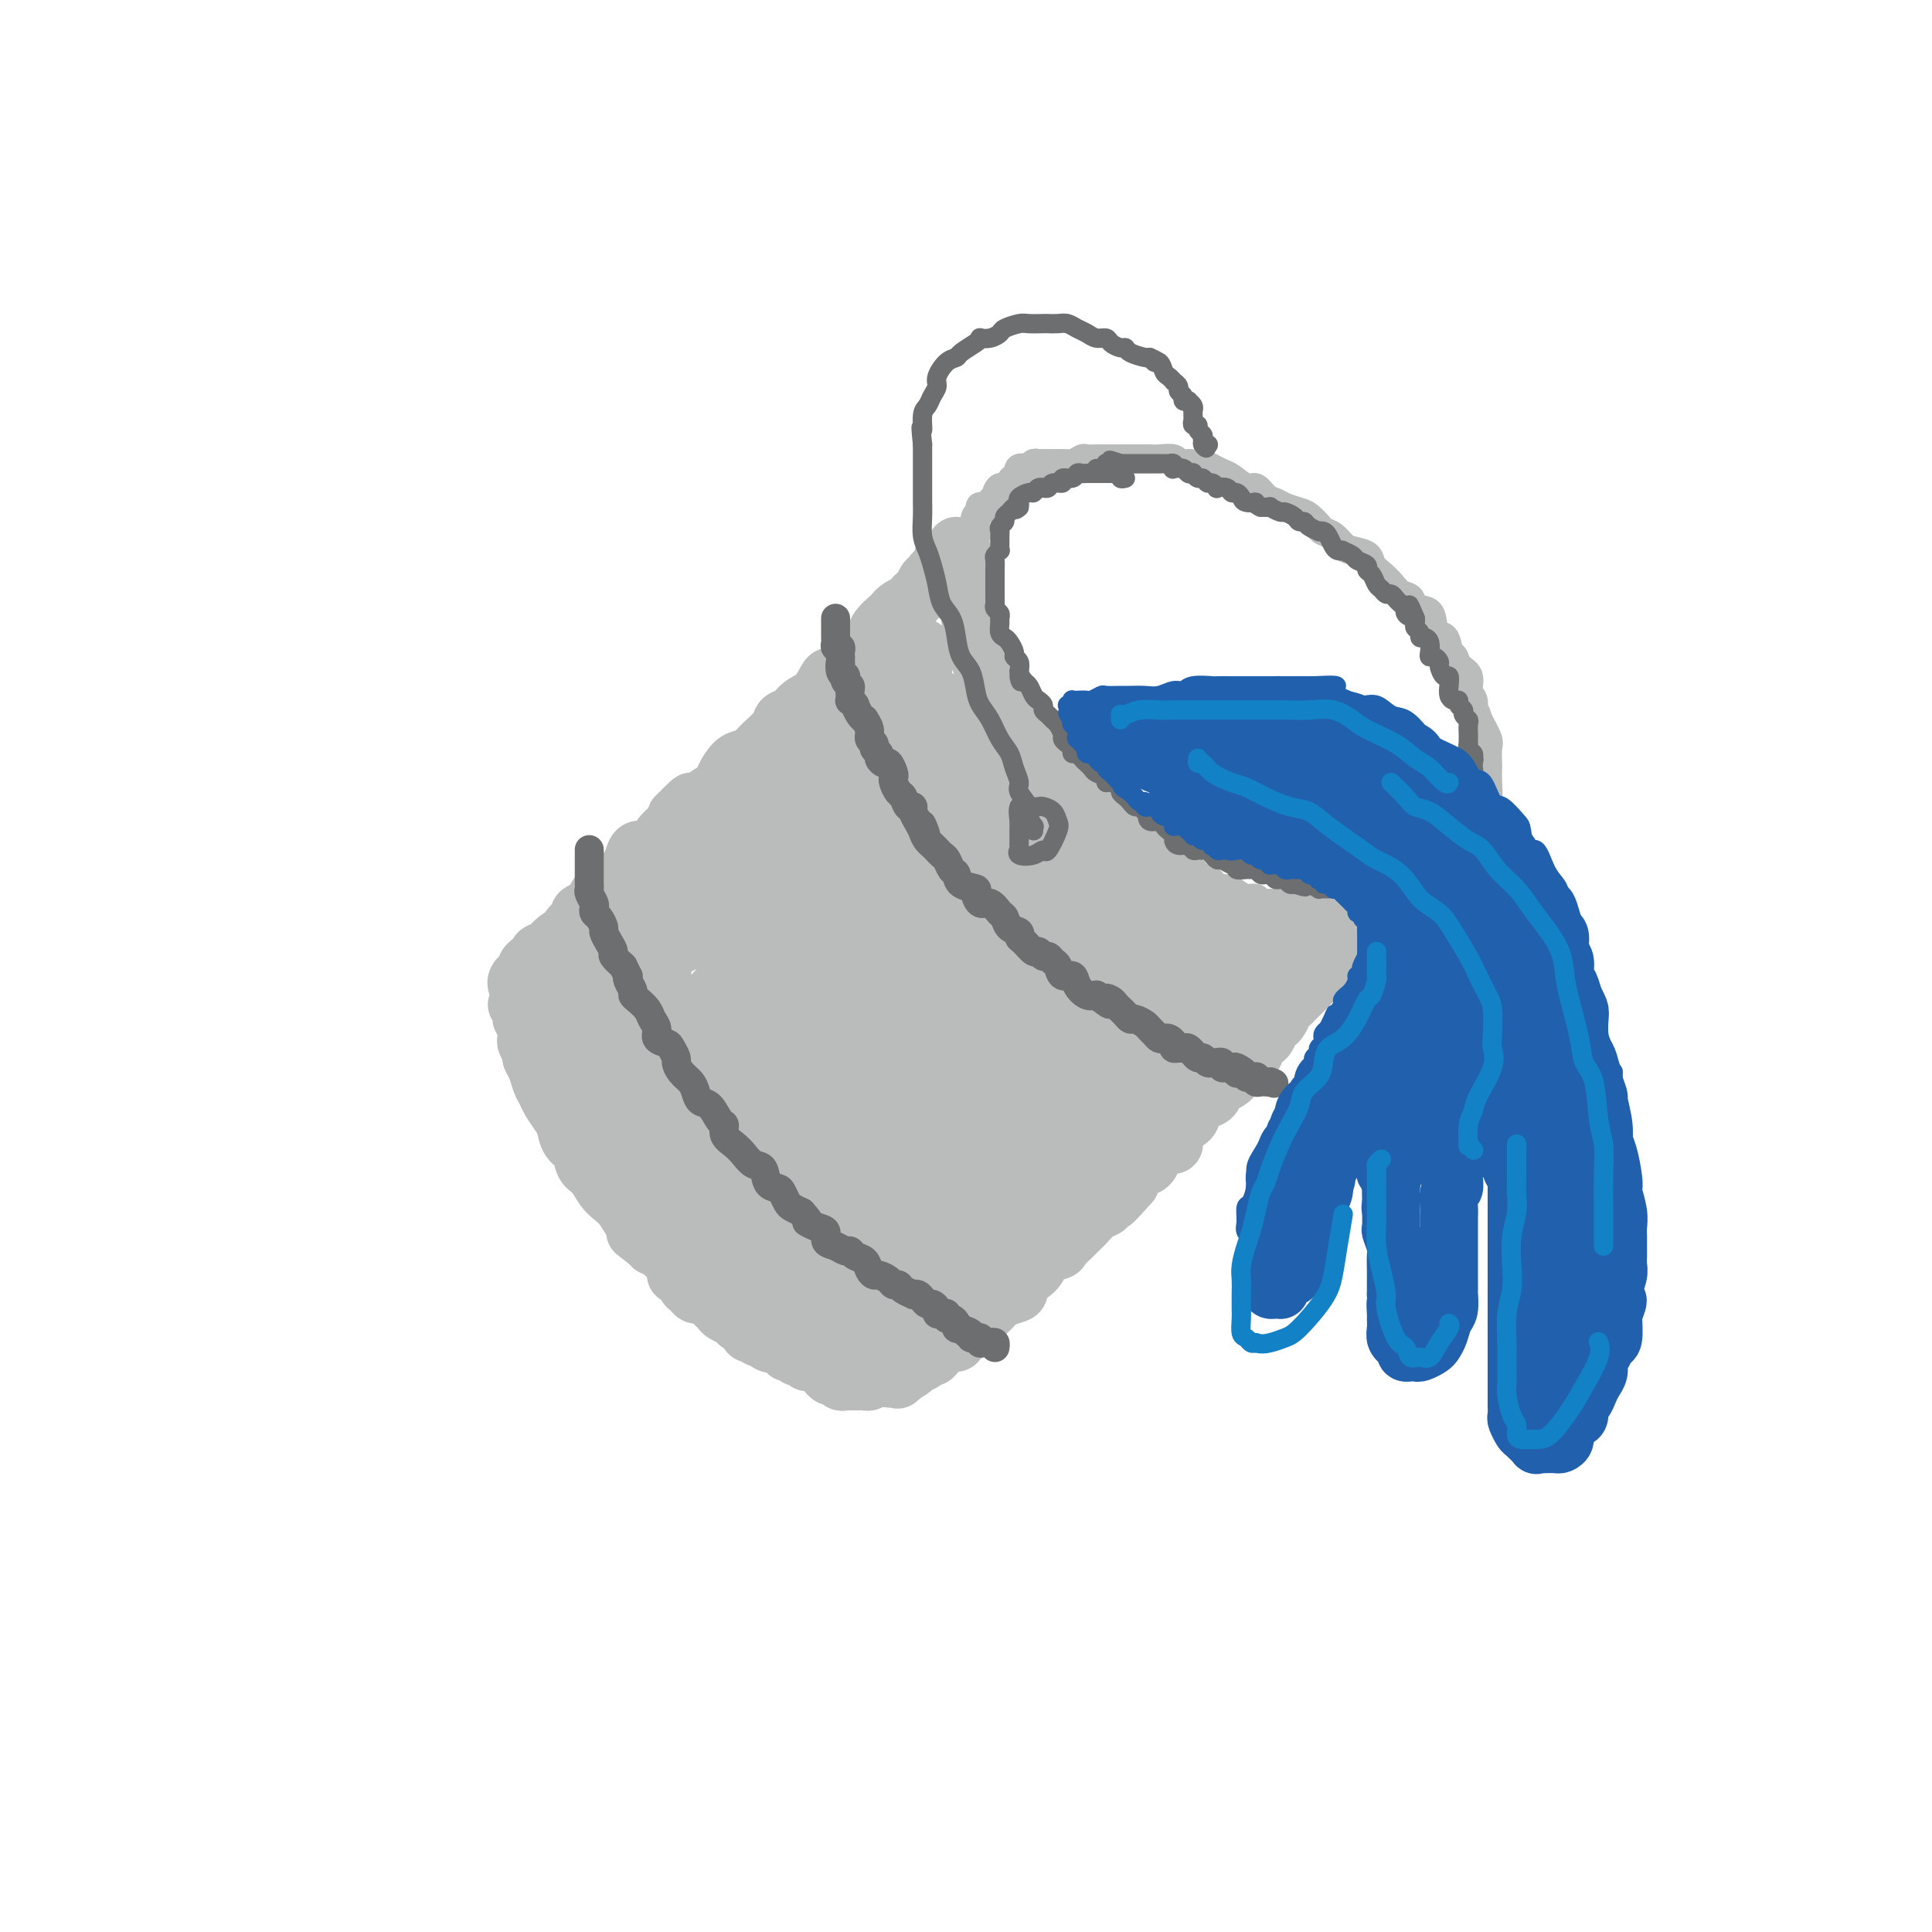 <svg viewBox='0 0 400 400' version='1.1' xmlns='http://www.w3.org/2000/svg' xmlns:xlink='http://www.w3.org/1999/xlink'><g fill='none' stroke='rgb(186,187,187)' stroke-width='12' stroke-linecap='round' stroke-linejoin='round'><path d='M107,208c0.453,0.184 0.906,0.368 1,1c0.094,0.632 -0.172,1.712 0,2c0.172,0.288 0.782,-0.217 1,0c0.218,0.217 0.043,1.157 0,2c-0.043,0.843 0.044,1.590 0,2c-0.044,0.410 -0.219,0.484 0,1c0.219,0.516 0.832,1.475 1,2c0.168,0.525 -0.111,0.615 0,1c0.111,0.385 0.611,1.066 1,2c0.389,0.934 0.668,2.122 1,3c0.332,0.878 0.718,1.447 1,2c0.282,0.553 0.461,1.092 1,2c0.539,0.908 1.439,2.187 2,3c0.561,0.813 0.783,1.161 1,2c0.217,0.839 0.428,2.168 1,3c0.572,0.832 1.504,1.168 2,2c0.496,0.832 0.556,2.161 1,3c0.444,0.839 1.274,1.187 2,2c0.726,0.813 1.349,2.091 2,3c0.651,0.909 1.329,1.450 2,2c0.671,0.550 1.334,1.108 2,2c0.666,0.892 1.334,2.118 2,3c0.666,0.882 1.330,1.419 2,2c0.670,0.581 1.344,1.207 2,2c0.656,0.793 1.292,1.752 2,2c0.708,0.248 1.488,-0.215 2,0c0.512,0.215 0.756,1.107 1,2'/><path d='M140,261c3.296,3.803 2.035,3.310 2,3c-0.035,-0.310 1.156,-0.438 2,0c0.844,0.438 1.342,1.441 2,2c0.658,0.559 1.476,0.675 2,1c0.524,0.325 0.754,0.860 1,1c0.246,0.140 0.507,-0.116 1,0c0.493,0.116 1.217,0.604 2,1c0.783,0.396 1.624,0.699 2,1c0.376,0.301 0.287,0.602 1,1c0.713,0.398 2.229,0.895 3,1c0.771,0.105 0.798,-0.183 1,0c0.202,0.183 0.580,0.837 1,1c0.420,0.163 0.882,-0.166 1,0c0.118,0.166 -0.108,0.828 0,1c0.108,0.172 0.551,-0.146 1,0c0.449,0.146 0.905,0.757 1,1c0.095,0.243 -0.170,0.117 0,0c0.170,-0.117 0.777,-0.224 1,0c0.223,0.224 0.064,0.778 0,1c-0.064,0.222 -0.032,0.111 0,0'/><path d='M107,204c-0.083,-0.303 -0.167,-0.606 0,-1c0.167,-0.394 0.583,-0.879 1,-1c0.417,-0.121 0.833,0.123 1,0c0.167,-0.123 0.085,-0.611 0,-1c-0.085,-0.389 -0.172,-0.678 0,-1c0.172,-0.322 0.605,-0.677 1,-1c0.395,-0.323 0.752,-0.615 1,-1c0.248,-0.385 0.386,-0.863 1,-1c0.614,-0.137 1.703,0.066 2,0c0.297,-0.066 -0.200,-0.403 0,-1c0.200,-0.597 1.095,-1.455 2,-2c0.905,-0.545 1.818,-0.776 2,-1c0.182,-0.224 -0.369,-0.440 0,-1c0.369,-0.560 1.656,-1.463 2,-2c0.344,-0.537 -0.255,-0.707 0,-1c0.255,-0.293 1.363,-0.707 2,-1c0.637,-0.293 0.805,-0.464 1,-1c0.195,-0.536 0.419,-1.438 1,-2c0.581,-0.562 1.518,-0.783 2,-1c0.482,-0.217 0.510,-0.430 1,-1c0.490,-0.570 1.443,-1.497 2,-2c0.557,-0.503 0.716,-0.582 1,-1c0.284,-0.418 0.691,-1.176 1,-2c0.309,-0.824 0.520,-1.715 1,-2c0.480,-0.285 1.228,0.037 2,0c0.772,-0.037 1.568,-0.433 2,-1c0.432,-0.567 0.501,-1.307 1,-2c0.499,-0.693 1.428,-1.341 2,-2c0.572,-0.659 0.786,-1.330 1,-2'/><path d='M140,169c5.457,-5.606 2.599,-2.120 2,-1c-0.599,1.120 1.061,-0.127 2,-1c0.939,-0.873 1.158,-1.372 2,-2c0.842,-0.628 2.309,-1.386 3,-2c0.691,-0.614 0.607,-1.084 1,-2c0.393,-0.916 1.265,-2.279 2,-3c0.735,-0.721 1.334,-0.799 2,-1c0.666,-0.201 1.400,-0.525 2,-1c0.600,-0.475 1.066,-1.100 2,-2c0.934,-0.900 2.337,-2.074 3,-3c0.663,-0.926 0.587,-1.603 1,-2c0.413,-0.397 1.314,-0.512 2,-1c0.686,-0.488 1.156,-1.347 2,-2c0.844,-0.653 2.061,-1.101 3,-2c0.939,-0.899 1.600,-2.251 2,-3c0.400,-0.749 0.540,-0.896 1,-1c0.460,-0.104 1.240,-0.164 2,-1c0.760,-0.836 1.499,-2.447 2,-3c0.501,-0.553 0.763,-0.049 1,0c0.237,0.049 0.448,-0.358 1,-1c0.552,-0.642 1.443,-1.520 2,-2c0.557,-0.480 0.778,-0.562 1,-1c0.222,-0.438 0.444,-1.232 1,-2c0.556,-0.768 1.445,-1.512 2,-2c0.555,-0.488 0.775,-0.722 1,-1c0.225,-0.278 0.456,-0.600 1,-1c0.544,-0.400 1.403,-0.878 2,-1c0.597,-0.122 0.933,0.112 1,0c0.067,-0.112 -0.136,-0.569 0,-1c0.136,-0.431 0.610,-0.838 1,-1c0.390,-0.162 0.695,-0.081 1,0'/><path d='M191,123c7.887,-7.047 2.103,-1.663 0,0c-2.103,1.663 -0.526,-0.394 0,-1c0.526,-0.606 0.001,0.240 0,0c-0.001,-0.240 0.520,-1.566 1,-2c0.480,-0.434 0.917,0.025 1,0c0.083,-0.025 -0.189,-0.532 0,-1c0.189,-0.468 0.839,-0.895 1,-1c0.161,-0.105 -0.168,0.112 0,0c0.168,-0.112 0.834,-0.552 1,-1c0.166,-0.448 -0.167,-0.904 0,-1c0.167,-0.096 0.833,0.167 1,0c0.167,-0.167 -0.166,-0.763 0,-1c0.166,-0.237 0.829,-0.115 1,0c0.171,0.115 -0.150,0.222 0,0c0.150,-0.222 0.772,-0.775 1,-1c0.228,-0.225 0.061,-0.122 0,0c-0.061,0.122 -0.016,0.264 0,0c0.016,-0.264 0.005,-0.932 0,-1c-0.005,-0.068 -0.002,0.466 0,1'/><path d='M198,114c1.079,-1.455 0.275,-0.594 0,0c-0.275,0.594 -0.022,0.919 0,1c0.022,0.081 -0.187,-0.083 0,0c0.187,0.083 0.768,0.411 1,1c0.232,0.589 0.114,1.438 0,2c-0.114,0.562 -0.223,0.837 0,1c0.223,0.163 0.778,0.214 1,1c0.222,0.786 0.111,2.306 0,3c-0.111,0.694 -0.222,0.561 0,1c0.222,0.439 0.776,1.449 1,2c0.224,0.551 0.116,0.642 0,1c-0.116,0.358 -0.242,0.983 0,2c0.242,1.017 0.852,2.425 1,3c0.148,0.575 -0.168,0.317 0,1c0.168,0.683 0.818,2.308 1,3c0.182,0.692 -0.105,0.450 0,1c0.105,0.550 0.602,1.891 1,3c0.398,1.109 0.697,1.987 1,3c0.303,1.013 0.609,2.163 1,3c0.391,0.837 0.865,1.361 1,2c0.135,0.639 -0.071,1.392 0,2c0.071,0.608 0.417,1.069 1,2c0.583,0.931 1.403,2.331 2,3c0.597,0.669 0.971,0.605 1,1c0.029,0.395 -0.288,1.247 0,2c0.288,0.753 1.179,1.405 2,2c0.821,0.595 1.571,1.132 2,2c0.429,0.868 0.538,2.068 1,3c0.462,0.932 1.278,1.597 2,2c0.722,0.403 1.349,0.544 2,1c0.651,0.456 1.325,1.228 2,2'/><path d='M222,170c2.451,3.173 1.079,1.105 1,1c-0.079,-0.105 1.135,1.755 2,3c0.865,1.245 1.381,1.877 2,2c0.619,0.123 1.339,-0.261 2,0c0.661,0.261 1.261,1.169 2,2c0.739,0.831 1.615,1.585 2,2c0.385,0.415 0.277,0.492 1,1c0.723,0.508 2.275,1.446 3,2c0.725,0.554 0.624,0.722 1,1c0.376,0.278 1.231,0.666 2,1c0.769,0.334 1.453,0.615 2,1c0.547,0.385 0.959,0.874 1,1c0.041,0.126 -0.288,-0.111 0,0c0.288,0.111 1.194,0.568 2,1c0.806,0.432 1.511,0.838 2,1c0.489,0.162 0.761,0.081 1,0c0.239,-0.081 0.444,-0.163 1,0c0.556,0.163 1.463,0.569 2,1c0.537,0.431 0.702,0.886 1,1c0.298,0.114 0.728,-0.113 1,0c0.272,0.113 0.388,0.566 1,1c0.612,0.434 1.722,0.847 2,1c0.278,0.153 -0.276,0.045 0,0c0.276,-0.045 1.383,-0.026 2,0c0.617,0.026 0.744,0.060 1,0c0.256,-0.060 0.642,-0.212 1,0c0.358,0.212 0.687,0.789 1,1c0.313,0.211 0.610,0.057 1,0c0.390,-0.057 0.874,-0.015 1,0c0.126,0.015 -0.107,0.004 0,0c0.107,-0.004 0.553,-0.002 1,0'/><path d='M264,194c3.488,1.084 1.708,0.294 1,0c-0.708,-0.294 -0.343,-0.093 0,0c0.343,0.093 0.666,0.077 1,0c0.334,-0.077 0.681,-0.217 1,0c0.319,0.217 0.610,0.790 1,1c0.390,0.210 0.878,0.056 1,0c0.122,-0.056 -0.121,-0.015 0,0c0.121,0.015 0.606,0.004 1,0c0.394,-0.004 0.698,-0.001 1,0c0.302,0.001 0.603,0.000 1,0c0.397,-0.000 0.890,-0.000 1,0c0.110,0.000 -0.163,0.000 0,0c0.163,-0.000 0.761,-0.000 1,0c0.239,0.000 0.120,0.000 0,0'/><path d='M274,195c1.503,0.377 0.260,0.818 0,1c-0.260,0.182 0.463,0.105 1,0c0.537,-0.105 0.887,-0.238 1,0c0.113,0.238 -0.011,0.847 0,1c0.011,0.153 0.157,-0.151 0,0c-0.157,0.151 -0.616,0.757 -1,1c-0.384,0.243 -0.692,0.121 -1,0'/><path d='M274,198c0.059,0.875 0.205,1.562 0,2c-0.205,0.438 -0.762,0.628 -1,1c-0.238,0.372 -0.158,0.926 0,1c0.158,0.074 0.393,-0.331 0,0c-0.393,0.331 -1.415,1.398 -2,2c-0.585,0.602 -0.734,0.738 -1,1c-0.266,0.262 -0.649,0.651 -1,1c-0.351,0.349 -0.671,0.657 -1,1c-0.329,0.343 -0.666,0.721 -1,1c-0.334,0.279 -0.666,0.460 -1,1c-0.334,0.540 -0.672,1.440 -1,2c-0.328,0.560 -0.648,0.779 -1,1c-0.352,0.221 -0.737,0.444 -1,1c-0.263,0.556 -0.403,1.443 -1,2c-0.597,0.557 -1.651,0.782 -2,1c-0.349,0.218 0.006,0.430 0,1c-0.006,0.570 -0.373,1.500 -1,2c-0.627,0.500 -1.515,0.572 -2,1c-0.485,0.428 -0.566,1.213 -1,2c-0.434,0.787 -1.220,1.576 -2,2c-0.780,0.424 -1.554,0.484 -2,1c-0.446,0.516 -0.562,1.487 -1,2c-0.438,0.513 -1.197,0.566 -2,1c-0.803,0.434 -1.651,1.247 -2,2c-0.349,0.753 -0.200,1.446 -1,2c-0.800,0.554 -2.551,0.969 -3,2c-0.449,1.031 0.402,2.677 0,3c-0.402,0.323 -2.056,-0.676 -3,0c-0.944,0.676 -1.177,3.028 -2,4c-0.823,0.972 -2.235,0.563 -3,1c-0.765,0.437 -0.882,1.718 -1,3'/><path d='M234,245c-6.529,7.406 -2.851,2.421 -2,1c0.851,-1.421 -1.124,0.722 -2,2c-0.876,1.278 -0.653,1.689 -1,2c-0.347,0.311 -1.263,0.521 -2,1c-0.737,0.479 -1.295,1.228 -2,2c-0.705,0.772 -1.559,1.568 -2,2c-0.441,0.432 -0.471,0.500 -1,1c-0.529,0.500 -1.559,1.433 -2,2c-0.441,0.567 -0.294,0.767 -1,1c-0.706,0.233 -2.266,0.500 -3,1c-0.734,0.500 -0.642,1.233 -1,2c-0.358,0.767 -1.164,1.568 -2,2c-0.836,0.432 -1.700,0.496 -2,1c-0.300,0.504 -0.034,1.449 0,2c0.034,0.551 -0.162,0.710 -1,1c-0.838,0.290 -2.318,0.711 -3,1c-0.682,0.289 -0.566,0.445 -1,1c-0.434,0.555 -1.417,1.511 -2,2c-0.583,0.489 -0.767,0.513 -1,1c-0.233,0.487 -0.514,1.436 -1,2c-0.486,0.564 -1.177,0.743 -2,1c-0.823,0.257 -1.779,0.593 -2,1c-0.221,0.407 0.291,0.884 0,1c-0.291,0.116 -1.387,-0.128 -2,0c-0.613,0.128 -0.743,0.627 -1,1c-0.257,0.373 -0.642,0.621 -1,1c-0.358,0.379 -0.690,0.889 -1,1c-0.310,0.111 -0.599,-0.176 -1,0c-0.401,0.176 -0.916,0.817 -1,1c-0.084,0.183 0.262,-0.090 0,0c-0.262,0.090 -1.131,0.545 -2,1'/><path d='M189,283c-6.929,5.814 -1.751,1.348 0,0c1.751,-1.348 0.075,0.424 -1,1c-1.075,0.576 -1.548,-0.042 -2,0c-0.452,0.042 -0.881,0.744 -1,1c-0.119,0.256 0.074,0.068 0,0c-0.074,-0.068 -0.415,-0.014 -1,0c-0.585,0.014 -1.414,-0.010 -2,0c-0.586,0.010 -0.931,0.055 -1,0c-0.069,-0.055 0.136,-0.211 0,0c-0.136,0.211 -0.615,0.789 -1,1c-0.385,0.211 -0.677,0.057 -1,0c-0.323,-0.057 -0.678,-0.015 -1,0c-0.322,0.015 -0.611,0.005 -1,0c-0.389,-0.005 -0.878,-0.005 -1,0c-0.122,0.005 0.122,0.017 0,0c-0.122,-0.017 -0.611,-0.061 -1,0c-0.389,0.061 -0.678,0.227 -1,0c-0.322,-0.227 -0.677,-0.848 -1,-1c-0.323,-0.152 -0.615,0.165 -1,0c-0.385,-0.165 -0.863,-0.814 -1,-1c-0.137,-0.186 0.065,0.090 0,0c-0.065,-0.090 -0.399,-0.545 -1,-1c-0.601,-0.455 -1.470,-0.911 -2,-1c-0.530,-0.089 -0.720,0.187 -1,0c-0.280,-0.187 -0.649,-0.839 -1,-1c-0.351,-0.161 -0.686,0.168 -1,0c-0.314,-0.168 -0.609,-0.832 -1,-1c-0.391,-0.168 -0.878,0.161 -1,0c-0.122,-0.161 0.121,-0.813 0,-1c-0.121,-0.187 -0.606,0.089 -1,0c-0.394,-0.089 -0.697,-0.545 -1,-1'/><path d='M161,278c-2.499,-1.255 -1.247,-0.393 -1,0c0.247,0.393 -0.511,0.318 -1,0c-0.489,-0.318 -0.708,-0.877 -1,-1c-0.292,-0.123 -0.656,0.192 -1,0c-0.344,-0.192 -0.669,-0.892 -1,-1c-0.331,-0.108 -0.670,0.374 -1,0c-0.330,-0.374 -0.652,-1.606 -1,-2c-0.348,-0.394 -0.724,0.049 -1,0c-0.276,-0.049 -0.454,-0.590 -1,-1c-0.546,-0.410 -1.460,-0.688 -2,-1c-0.540,-0.312 -0.704,-0.658 -1,-1c-0.296,-0.342 -0.723,-0.679 -1,-1c-0.277,-0.321 -0.403,-0.625 -1,-1c-0.597,-0.375 -1.666,-0.820 -2,-1c-0.334,-0.180 0.065,-0.094 0,0c-0.065,0.094 -0.596,0.198 -1,0c-0.404,-0.198 -0.683,-0.697 -1,-1c-0.317,-0.303 -0.673,-0.410 -1,-1c-0.327,-0.590 -0.627,-1.664 -1,-2c-0.373,-0.336 -0.821,0.065 -1,0c-0.179,-0.065 -0.091,-0.596 0,-1c0.091,-0.404 0.183,-0.682 0,-1c-0.183,-0.318 -0.642,-0.677 -1,-1c-0.358,-0.323 -0.617,-0.609 -1,-1c-0.383,-0.391 -0.891,-0.889 -1,-1c-0.109,-0.111 0.182,0.163 0,0c-0.182,-0.163 -0.836,-0.762 -1,-1c-0.164,-0.238 0.162,-0.115 0,0c-0.162,0.115 -0.813,0.223 -1,0c-0.187,-0.223 0.089,-0.778 0,-1c-0.089,-0.222 -0.545,-0.111 -1,0'/><path d='M134,257c-4.404,-3.415 -1.912,-1.451 -1,-1c0.912,0.451 0.246,-0.609 0,-1c-0.246,-0.391 -0.070,-0.112 0,0c0.070,0.112 0.035,0.056 0,0'/><path d='M118,202c0.072,-0.192 0.144,-0.384 0,0c-0.144,0.384 -0.505,1.343 0,4c0.505,2.657 1.875,7.014 3,11c1.125,3.986 2.004,7.603 3,10c0.996,2.397 2.109,3.573 3,5c0.891,1.427 1.558,3.105 2,4c0.442,0.895 0.657,1.007 1,1c0.343,-0.007 0.812,-0.132 1,0c0.188,0.132 0.095,0.520 0,0c-0.095,-0.520 -0.191,-1.947 0,-3c0.191,-1.053 0.669,-1.731 0,-3c-0.669,-1.269 -2.484,-3.127 -4,-5c-1.516,-1.873 -2.733,-3.760 -4,-5c-1.267,-1.240 -2.586,-1.831 -3,-2c-0.414,-0.169 0.076,0.086 0,0c-0.076,-0.086 -0.716,-0.513 0,1c0.716,1.513 2.790,4.965 5,8c2.210,3.035 4.556,5.654 8,9c3.444,3.346 7.984,7.418 11,10c3.016,2.582 4.507,3.674 6,5c1.493,1.326 2.987,2.888 4,4c1.013,1.112 1.547,1.776 2,2c0.453,0.224 0.827,0.009 1,0c0.173,-0.009 0.145,0.187 0,0c-0.145,-0.187 -0.408,-0.758 -2,-3c-1.592,-2.242 -4.512,-6.156 -7,-9c-2.488,-2.844 -4.543,-4.618 -6,-6c-1.457,-1.382 -2.315,-2.372 -3,-3c-0.685,-0.628 -1.196,-0.894 -1,0c0.196,0.894 1.098,2.947 2,5'/><path d='M140,242c1.368,2.153 4.289,5.035 7,8c2.711,2.965 5.213,6.015 8,8c2.787,1.985 5.860,2.907 8,4c2.140,1.093 3.345,2.357 4,3c0.655,0.643 0.758,0.665 1,1c0.242,0.335 0.624,0.984 1,1c0.376,0.016 0.747,-0.599 0,-2c-0.747,-1.401 -2.613,-3.586 -5,-6c-2.387,-2.414 -5.294,-5.055 -8,-7c-2.706,-1.945 -5.210,-3.193 -6,-4c-0.790,-0.807 0.133,-1.172 0,0c-0.133,1.172 -1.323,3.883 0,7c1.323,3.117 5.160,6.640 8,9c2.840,2.360 4.683,3.556 7,5c2.317,1.444 5.107,3.137 7,4c1.893,0.863 2.889,0.896 4,1c1.111,0.104 2.335,0.280 3,0c0.665,-0.280 0.769,-1.017 1,-2c0.231,-0.983 0.589,-2.211 0,-4c-0.589,-1.789 -2.123,-4.140 -4,-6c-1.877,-1.860 -4.096,-3.228 -5,-4c-0.904,-0.772 -0.492,-0.947 -1,-1c-0.508,-0.053 -1.936,0.016 -2,2c-0.064,1.984 1.236,5.884 2,8c0.764,2.116 0.990,2.449 2,3c1.010,0.551 2.802,1.322 5,2c2.198,0.678 4.802,1.265 7,1c2.198,-0.265 3.991,-1.380 6,-3c2.009,-1.620 4.233,-3.744 6,-6c1.767,-2.256 3.076,-4.645 4,-7c0.924,-2.355 1.462,-4.678 2,-7'/><path d='M202,250c1.015,-2.454 0.554,-1.590 0,-2c-0.554,-0.410 -1.199,-2.094 -3,-1c-1.801,1.094 -4.756,4.964 -7,8c-2.244,3.036 -3.776,5.236 -5,7c-1.224,1.764 -2.138,3.090 -3,4c-0.862,0.910 -1.670,1.404 -1,2c0.670,0.596 2.820,1.296 6,0c3.180,-1.296 7.391,-4.586 11,-7c3.609,-2.414 6.616,-3.951 11,-7c4.384,-3.049 10.144,-7.610 13,-10c2.856,-2.390 2.806,-2.609 3,-3c0.194,-0.391 0.631,-0.956 -1,0c-1.631,0.956 -5.329,3.431 -9,6c-3.671,2.569 -7.316,5.232 -12,8c-4.684,2.768 -10.409,5.640 -14,8c-3.591,2.360 -5.050,4.206 -6,5c-0.950,0.794 -1.391,0.534 -1,0c0.391,-0.534 1.613,-1.343 4,-3c2.387,-1.657 5.939,-4.161 12,-8c6.061,-3.839 14.630,-9.014 20,-13c5.370,-3.986 7.540,-6.783 9,-9c1.460,-2.217 2.209,-3.853 3,-5c0.791,-1.147 1.625,-1.804 0,-1c-1.625,0.804 -5.710,3.069 -10,6c-4.290,2.931 -8.786,6.529 -15,11c-6.214,4.471 -14.145,9.814 -18,13c-3.855,3.186 -3.632,4.216 -4,5c-0.368,0.784 -1.325,1.324 -1,1c0.325,-0.324 1.934,-1.510 6,-5c4.066,-3.490 10.590,-9.283 16,-14c5.410,-4.717 9.705,-8.359 14,-12'/><path d='M220,234c6.878,-6.720 6.573,-8.521 7,-10c0.427,-1.479 1.586,-2.635 1,-3c-0.586,-0.365 -2.917,0.060 -8,3c-5.083,2.940 -12.918,8.396 -20,14c-7.082,5.604 -13.411,11.355 -18,15c-4.589,3.645 -7.439,5.185 -9,6c-1.561,0.815 -1.834,0.906 -2,1c-0.166,0.094 -0.225,0.192 2,-2c2.225,-2.192 6.732,-6.674 11,-11c4.268,-4.326 8.295,-8.495 12,-12c3.705,-3.505 7.089,-6.344 9,-8c1.911,-1.656 2.351,-2.127 1,-2c-1.351,0.127 -4.492,0.854 -9,4c-4.508,3.146 -10.384,8.712 -16,13c-5.616,4.288 -10.971,7.298 -15,10c-4.029,2.702 -6.733,5.098 -8,6c-1.267,0.902 -1.097,0.312 -1,0c0.097,-0.312 0.121,-0.345 3,-3c2.879,-2.655 8.611,-7.933 14,-13c5.389,-5.067 10.433,-9.922 14,-13c3.567,-3.078 5.655,-4.378 7,-5c1.345,-0.622 1.946,-0.567 1,0c-0.946,0.567 -3.441,1.645 -7,4c-3.559,2.355 -8.183,5.985 -13,9c-4.817,3.015 -9.827,5.415 -13,7c-3.173,1.585 -4.508,2.357 -5,3c-0.492,0.643 -0.140,1.159 0,1c0.140,-0.159 0.068,-0.991 4,-4c3.932,-3.009 11.866,-8.195 18,-12c6.134,-3.805 10.467,-6.230 13,-8c2.533,-1.770 3.267,-2.885 4,-4'/><path d='M197,220c6.289,-4.574 2.512,-2.509 -1,0c-3.512,2.509 -6.759,5.464 -11,8c-4.241,2.536 -9.476,4.655 -14,7c-4.524,2.345 -8.338,4.915 -11,6c-2.662,1.085 -4.171,0.683 -5,1c-0.829,0.317 -0.976,1.352 0,0c0.976,-1.352 3.076,-5.090 7,-9c3.924,-3.910 9.674,-7.990 14,-11c4.326,-3.010 7.229,-4.950 9,-6c1.771,-1.050 2.410,-1.211 2,-1c-0.410,0.211 -1.869,0.792 -5,3c-3.131,2.208 -7.932,6.043 -13,9c-5.068,2.957 -10.401,5.037 -14,7c-3.599,1.963 -5.465,3.810 -7,5c-1.535,1.190 -2.741,1.724 -3,1c-0.259,-0.724 0.428,-2.707 2,-5c1.572,-2.293 4.028,-4.895 8,-9c3.972,-4.105 9.458,-9.713 13,-13c3.542,-3.287 5.140,-4.253 6,-5c0.860,-0.747 0.983,-1.275 1,-1c0.017,0.275 -0.071,1.354 -4,4c-3.929,2.646 -11.699,6.859 -17,10c-5.301,3.141 -8.135,5.210 -10,7c-1.865,1.790 -2.763,3.302 -4,4c-1.237,0.698 -2.813,0.581 -3,0c-0.187,-0.581 1.013,-1.628 3,-4c1.987,-2.372 4.759,-6.069 9,-10c4.241,-3.931 9.951,-8.095 13,-10c3.049,-1.905 3.436,-1.551 4,-2c0.564,-0.449 1.304,-1.700 0,-1c-1.304,0.700 -4.652,3.350 -8,6'/><path d='M158,211c-3.454,2.009 -8.090,4.531 -12,7c-3.910,2.469 -7.094,4.886 -9,6c-1.906,1.114 -2.533,0.924 -3,1c-0.467,0.076 -0.773,0.417 0,-1c0.773,-1.417 2.626,-4.590 6,-9c3.374,-4.410 8.269,-10.055 12,-14c3.731,-3.945 6.300,-6.190 8,-8c1.700,-1.810 2.533,-3.186 3,-4c0.467,-0.814 0.568,-1.067 -1,-1c-1.568,0.067 -4.806,0.453 -9,2c-4.194,1.547 -9.345,4.253 -13,6c-3.655,1.747 -5.813,2.534 -7,3c-1.187,0.466 -1.404,0.612 -2,1c-0.596,0.388 -1.571,1.019 0,-1c1.571,-2.019 5.689,-6.687 9,-10c3.311,-3.313 5.816,-5.270 9,-8c3.184,-2.730 7.049,-6.234 9,-8c1.951,-1.766 1.990,-1.796 2,-2c0.010,-0.204 -0.008,-0.583 -1,0c-0.992,0.583 -2.957,2.129 -7,5c-4.043,2.871 -10.164,7.068 -14,10c-3.836,2.932 -5.386,4.598 -7,6c-1.614,1.402 -3.291,2.540 -4,3c-0.709,0.460 -0.449,0.243 0,0c0.449,-0.243 1.088,-0.513 3,-2c1.912,-1.487 5.097,-4.192 8,-7c2.903,-2.808 5.524,-5.719 8,-8c2.476,-2.281 4.808,-3.931 6,-5c1.192,-1.069 1.244,-1.557 1,-2c-0.244,-0.443 -0.784,-0.841 -3,1c-2.216,1.841 -6.108,5.920 -10,10'/><path d='M140,182c-3.843,2.582 -7.449,4.536 -10,7c-2.551,2.464 -4.047,5.439 -5,7c-0.953,1.561 -1.364,1.708 -2,2c-0.636,0.292 -1.496,0.730 -1,1c0.496,0.270 2.347,0.371 4,0c1.653,-0.371 3.109,-1.216 5,-2c1.891,-0.784 4.219,-1.509 5,-2c0.781,-0.491 0.016,-0.750 0,-1c-0.016,-0.250 0.718,-0.490 1,3c0.282,3.490 0.114,10.712 0,15c-0.114,4.288 -0.173,5.642 0,8c0.173,2.358 0.579,5.721 1,8c0.421,2.279 0.857,3.473 2,5c1.143,1.527 2.993,3.388 4,4c1.007,0.612 1.171,-0.023 2,0c0.829,0.023 2.323,0.706 3,1c0.677,0.294 0.539,0.200 1,0c0.461,-0.200 1.523,-0.504 2,-1c0.477,-0.496 0.371,-1.182 -1,-4c-1.371,-2.818 -4.005,-7.769 -7,-12c-2.995,-4.231 -6.349,-7.743 -9,-10c-2.651,-2.257 -4.598,-3.259 -6,-4c-1.402,-0.741 -2.260,-1.222 -3,0c-0.740,1.222 -1.362,4.148 -1,8c0.362,3.852 1.709,8.632 4,15c2.291,6.368 5.525,14.324 8,19c2.475,4.676 4.191,6.071 6,7c1.809,0.929 3.712,1.393 5,2c1.288,0.607 1.962,1.356 3,1c1.038,-0.356 2.439,-1.816 3,-4c0.561,-2.184 0.280,-5.092 0,-8'/><path d='M154,247c-0.255,-4.147 -2.394,-8.514 -5,-13c-2.606,-4.486 -5.681,-9.090 -9,-12c-3.319,-2.910 -6.883,-4.127 -9,-5c-2.117,-0.873 -2.788,-1.401 -4,-1c-1.212,0.401 -2.964,1.732 -4,5c-1.036,3.268 -1.356,8.473 0,14c1.356,5.527 4.388,11.376 8,15c3.612,3.624 7.805,5.023 11,6c3.195,0.977 5.394,1.532 8,2c2.606,0.468 5.620,0.849 8,0c2.380,-0.849 4.127,-2.927 6,-5c1.873,-2.073 3.871,-4.142 5,-7c1.129,-2.858 1.387,-6.505 2,-12c0.613,-5.495 1.581,-12.839 2,-18c0.419,-5.161 0.288,-8.140 0,-11c-0.288,-2.860 -0.734,-5.601 -1,-8c-0.266,-2.399 -0.352,-4.456 -1,-7c-0.648,-2.544 -1.858,-5.573 -3,-8c-1.142,-2.427 -2.216,-4.250 -3,-6c-0.784,-1.750 -1.280,-3.427 -2,-5c-0.720,-1.573 -1.666,-3.041 -2,-4c-0.334,-0.959 -0.056,-1.410 0,-2c0.056,-0.590 -0.111,-1.320 0,-2c0.111,-0.680 0.499,-1.311 2,-1c1.501,0.311 4.116,1.563 6,4c1.884,2.437 3.039,6.059 4,10c0.961,3.941 1.730,8.203 2,12c0.270,3.797 0.041,7.131 0,9c-0.041,1.869 0.104,2.272 0,3c-0.104,0.728 -0.458,1.779 -1,2c-0.542,0.221 -1.271,-0.390 -2,-1'/><path d='M172,201c-0.695,-0.835 -0.932,-3.422 -1,-7c-0.068,-3.578 0.033,-8.148 0,-14c-0.033,-5.852 -0.199,-12.988 0,-17c0.199,-4.012 0.764,-4.901 1,-6c0.236,-1.099 0.144,-2.406 0,-3c-0.144,-0.594 -0.340,-0.473 -2,0c-1.660,0.473 -4.785,1.297 -7,4c-2.215,2.703 -3.519,7.284 -6,13c-2.481,5.716 -6.137,12.568 -8,16c-1.863,3.432 -1.931,3.444 -2,4c-0.069,0.556 -0.140,1.655 1,2c1.140,0.345 3.489,-0.065 6,-2c2.511,-1.935 5.184,-5.397 8,-8c2.816,-2.603 5.774,-4.347 9,-9c3.226,-4.653 6.720,-12.214 9,-18c2.280,-5.786 3.345,-9.797 4,-13c0.655,-3.203 0.899,-5.598 1,-7c0.101,-1.402 0.060,-1.811 0,-2c-0.060,-0.189 -0.139,-0.156 -1,0c-0.861,0.156 -2.504,0.436 -4,2c-1.496,1.564 -2.846,4.411 -4,10c-1.154,5.589 -2.114,13.918 -3,20c-0.886,6.082 -1.700,9.915 -2,13c-0.300,3.085 -0.086,5.422 0,7c0.086,1.578 0.045,2.397 0,3c-0.045,0.603 -0.093,0.989 0,1c0.093,0.011 0.329,-0.353 2,-2c1.671,-1.647 4.778,-4.575 7,-9c2.222,-4.425 3.560,-10.345 5,-16c1.440,-5.655 2.983,-11.044 4,-15c1.017,-3.956 1.509,-6.478 2,-9'/><path d='M191,139c1.639,-6.716 0.235,-3.504 0,-3c-0.235,0.504 0.698,-1.698 0,-2c-0.698,-0.302 -3.029,1.296 -5,4c-1.971,2.704 -3.583,6.513 -5,13c-1.417,6.487 -2.639,15.651 -3,23c-0.361,7.349 0.138,12.883 1,18c0.862,5.117 2.087,9.817 4,13c1.913,3.183 4.512,4.847 6,6c1.488,1.153 1.863,1.793 3,2c1.137,0.207 3.036,-0.018 5,-2c1.964,-1.982 3.995,-5.720 5,-10c1.005,-4.280 0.986,-9.101 1,-14c0.014,-4.899 0.063,-9.876 -1,-17c-1.063,-7.124 -3.238,-16.397 -5,-21c-1.762,-4.603 -3.112,-4.538 -4,-5c-0.888,-0.462 -1.315,-1.453 -2,-2c-0.685,-0.547 -1.629,-0.650 -2,0c-0.371,0.650 -0.171,2.053 0,5c0.171,2.947 0.311,7.438 2,12c1.689,4.562 4.926,9.194 8,13c3.074,3.806 5.985,6.787 8,9c2.015,2.213 3.134,3.657 5,5c1.866,1.343 4.479,2.585 6,3c1.521,0.415 1.952,0.001 2,0c0.048,-0.001 -0.285,0.409 0,0c0.285,-0.409 1.188,-1.637 0,-4c-1.188,-2.363 -4.468,-5.863 -7,-10c-2.532,-4.137 -4.318,-8.913 -6,-13c-1.682,-4.087 -3.261,-7.485 -5,-10c-1.739,-2.515 -3.640,-4.147 -5,-5c-1.360,-0.853 -2.180,-0.926 -3,-1'/><path d='M194,146c-1.426,-0.830 -0.991,0.094 -1,2c-0.009,1.906 -0.462,4.793 1,10c1.462,5.207 4.838,12.734 8,18c3.162,5.266 6.108,8.273 9,11c2.892,2.727 5.728,5.175 9,7c3.272,1.825 6.980,3.026 9,4c2.020,0.974 2.351,1.723 3,2c0.649,0.277 1.614,0.084 2,0c0.386,-0.084 0.191,-0.060 0,-1c-0.191,-0.940 -0.379,-2.844 -2,-5c-1.621,-2.156 -4.675,-4.564 -7,-7c-2.325,-2.436 -3.920,-4.901 -6,-6c-2.080,-1.099 -4.644,-0.833 -6,-1c-1.356,-0.167 -1.504,-0.765 -2,0c-0.496,0.765 -1.340,2.895 -1,6c0.340,3.105 1.865,7.186 4,10c2.135,2.814 4.879,4.363 8,6c3.121,1.637 6.619,3.364 10,5c3.381,1.636 6.646,3.183 9,4c2.354,0.817 3.797,0.904 5,1c1.203,0.096 2.165,0.202 3,0c0.835,-0.202 1.541,-0.713 2,-1c0.459,-0.287 0.670,-0.350 1,-1c0.330,-0.650 0.778,-1.887 0,-3c-0.778,-1.113 -2.781,-2.101 -4,-3c-1.219,-0.899 -1.653,-1.708 -2,-2c-0.347,-0.292 -0.607,-0.067 -1,0c-0.393,0.067 -0.920,-0.023 -1,0c-0.080,0.023 0.286,0.160 1,1c0.714,0.840 1.775,2.383 3,3c1.225,0.617 2.612,0.309 4,0'/><path d='M252,206c1.718,0.650 3.014,0.276 4,0c0.986,-0.276 1.664,-0.455 2,-1c0.336,-0.545 0.331,-1.456 0,-2c-0.331,-0.544 -0.986,-0.722 -2,-1c-1.014,-0.278 -2.386,-0.657 -4,0c-1.614,0.657 -3.470,2.351 -6,5c-2.530,2.649 -5.736,6.253 -8,9c-2.264,2.747 -3.587,4.636 -4,6c-0.413,1.364 0.086,2.202 0,3c-0.086,0.798 -0.755,1.557 0,2c0.755,0.443 2.934,0.571 5,0c2.066,-0.571 4.019,-1.843 6,-3c1.981,-1.157 3.992,-2.201 6,-4c2.008,-1.799 4.015,-4.354 5,-6c0.985,-1.646 0.948,-2.383 1,-3c0.052,-0.617 0.194,-1.116 0,-2c-0.194,-0.884 -0.723,-2.154 -3,-1c-2.277,1.154 -6.304,4.733 -9,7c-2.696,2.267 -4.063,3.221 -5,5c-0.937,1.779 -1.443,4.381 -2,6c-0.557,1.619 -1.163,2.253 -1,3c0.163,0.747 1.095,1.607 2,2c0.905,0.393 1.782,0.318 4,-1c2.218,-1.318 5.777,-3.879 8,-6c2.223,-2.121 3.109,-3.803 4,-6c0.891,-2.197 1.786,-4.911 2,-8c0.214,-3.089 -0.252,-6.554 -1,-8c-0.748,-1.446 -1.778,-0.872 -4,-1c-2.222,-0.128 -5.637,-0.958 -9,1c-3.363,1.958 -6.675,6.702 -9,10c-2.325,3.298 -3.662,5.149 -5,7'/><path d='M229,219c-2.100,3.204 -0.350,2.713 0,3c0.350,0.287 -0.699,1.352 0,2c0.699,0.648 3.147,0.878 5,0c1.853,-0.878 3.110,-2.863 5,-5c1.890,-2.137 4.414,-4.425 6,-7c1.586,-2.575 2.233,-5.437 2,-8c-0.233,-2.563 -1.346,-4.828 -3,-7c-1.654,-2.172 -3.847,-4.251 -6,-5c-2.153,-0.749 -4.264,-0.166 -7,1c-2.736,1.166 -6.096,2.916 -9,6c-2.904,3.084 -5.351,7.503 -7,11c-1.649,3.497 -2.499,6.073 -3,8c-0.501,1.927 -0.653,3.206 0,4c0.653,0.794 2.112,1.104 4,1c1.888,-0.104 4.207,-0.620 7,-2c2.793,-1.380 6.061,-3.624 8,-6c1.939,-2.376 2.548,-4.885 3,-7c0.452,-2.115 0.746,-3.835 0,-7c-0.746,-3.165 -2.531,-7.775 -4,-10c-1.469,-2.225 -2.624,-2.067 -5,-2c-2.376,0.067 -5.975,0.042 -9,1c-3.025,0.958 -5.475,2.900 -8,7c-2.525,4.100 -5.125,10.360 -6,14c-0.875,3.640 -0.027,4.660 0,6c0.027,1.340 -0.768,2.998 0,4c0.768,1.002 3.099,1.346 5,1c1.901,-0.346 3.371,-1.383 5,-3c1.629,-1.617 3.416,-3.815 5,-6c1.584,-2.185 2.965,-4.358 3,-8c0.035,-3.642 -1.276,-8.755 -3,-12c-1.724,-3.245 -3.862,-4.623 -6,-6'/><path d='M211,187c-2.388,-1.632 -5.359,-2.711 -8,-2c-2.641,0.711 -4.953,3.210 -7,7c-2.047,3.790 -3.827,8.869 -5,14c-1.173,5.131 -1.737,10.315 -1,14c0.737,3.685 2.775,5.872 4,7c1.225,1.128 1.636,1.196 4,1c2.364,-0.196 6.682,-0.655 9,-2c2.318,-1.345 2.636,-3.576 4,-6c1.364,-2.424 3.774,-5.042 4,-9c0.226,-3.958 -1.732,-9.257 -4,-14c-2.268,-4.743 -4.847,-8.929 -7,-12c-2.153,-3.071 -3.882,-5.025 -6,-6c-2.118,-0.975 -4.625,-0.969 -7,1c-2.375,1.969 -4.618,5.903 -6,11c-1.382,5.097 -1.904,11.359 -2,16c-0.096,4.641 0.235,7.660 1,10c0.765,2.340 1.963,3.999 3,5c1.037,1.001 1.914,1.343 3,1c1.086,-0.343 2.382,-1.370 4,-3c1.618,-1.630 3.559,-3.864 5,-7c1.441,-3.136 2.382,-7.174 2,-12c-0.382,-4.826 -2.087,-10.440 -4,-14c-1.913,-3.560 -4.033,-5.067 -6,-6c-1.967,-0.933 -3.781,-1.293 -6,0c-2.219,1.293 -4.842,4.240 -7,9c-2.158,4.760 -3.851,11.332 -5,17c-1.149,5.668 -1.753,10.430 -2,14c-0.247,3.570 -0.138,5.947 0,7c0.138,1.053 0.307,0.784 1,1c0.693,0.216 1.912,0.919 4,-1c2.088,-1.919 5.044,-6.459 8,-11'/><path d='M184,217c2.031,-3.534 3.109,-6.869 4,-11c0.891,-4.131 1.595,-9.059 1,-13c-0.595,-3.941 -2.488,-6.896 -4,-9c-1.512,-2.104 -2.643,-3.358 -5,-3c-2.357,0.358 -5.941,2.327 -9,6c-3.059,3.673 -5.594,9.049 -7,14c-1.406,4.951 -1.682,9.478 -2,12c-0.318,2.522 -0.677,3.041 -1,4c-0.323,0.959 -0.609,2.360 0,3c0.609,0.640 2.112,0.519 4,-1c1.888,-1.519 4.161,-4.437 7,-8c2.839,-3.563 6.243,-7.773 8,-11c1.757,-3.227 1.865,-5.472 2,-8c0.135,-2.528 0.297,-5.338 0,-7c-0.297,-1.662 -1.053,-2.176 -3,-2c-1.947,0.176 -5.084,1.043 -8,3c-2.916,1.957 -5.611,5.004 -8,9c-2.389,3.996 -4.473,8.941 -6,12c-1.527,3.059 -2.497,4.232 -3,5c-0.503,0.768 -0.538,1.132 -1,2c-0.462,0.868 -1.352,2.240 0,1c1.352,-1.240 4.944,-5.093 8,-9c3.056,-3.907 5.575,-7.868 8,-13c2.425,-5.132 4.757,-11.434 7,-17c2.243,-5.566 4.397,-10.396 6,-14c1.603,-3.604 2.654,-5.982 3,-7c0.346,-1.018 -0.012,-0.676 0,-1c0.012,-0.324 0.395,-1.314 0,0c-0.395,1.314 -1.568,4.931 -2,9c-0.432,4.069 -0.123,8.591 1,13c1.123,4.409 3.062,8.704 5,13'/><path d='M189,189c1.580,3.561 3.029,5.962 5,8c1.971,2.038 4.465,3.713 6,5c1.535,1.287 2.110,2.184 3,3c0.890,0.816 2.093,1.549 3,1c0.907,-0.549 1.516,-2.380 2,-4c0.484,-1.620 0.843,-3.029 1,-6c0.157,-2.971 0.113,-7.502 -1,-12c-1.113,-4.498 -3.296,-8.961 -5,-13c-1.704,-4.039 -2.928,-7.655 -4,-9c-1.072,-1.345 -1.992,-0.420 -3,0c-1.008,0.420 -2.103,0.333 -3,4c-0.897,3.667 -1.594,11.087 -1,17c0.594,5.913 2.479,10.320 5,14c2.521,3.680 5.677,6.632 8,9c2.323,2.368 3.813,4.151 5,5c1.187,0.849 2.071,0.766 3,1c0.929,0.234 1.905,0.787 3,0c1.095,-0.787 2.311,-2.915 3,-5c0.689,-2.085 0.852,-4.128 0,-7c-0.852,-2.872 -2.720,-6.572 -5,-12c-2.280,-5.428 -4.971,-12.583 -7,-16c-2.029,-3.417 -3.397,-3.094 -4,-4c-0.603,-0.906 -0.442,-3.040 -1,-1c-0.558,2.040 -1.836,8.253 -2,14c-0.164,5.747 0.788,11.028 3,16c2.212,4.972 5.686,9.637 9,13c3.314,3.363 6.468,5.426 9,7c2.532,1.574 4.442,2.659 6,3c1.558,0.341 2.766,-0.062 4,0c1.234,0.062 2.496,0.589 3,0c0.504,-0.589 0.252,-2.295 0,-4'/><path d='M234,216c0.124,-1.659 0.435,-3.808 0,-6c-0.435,-2.192 -1.618,-4.428 -3,-6c-1.382,-1.572 -2.965,-2.478 -4,-3c-1.035,-0.522 -1.521,-0.658 -2,0c-0.479,0.658 -0.951,2.109 -1,4c-0.049,1.891 0.326,4.223 1,6c0.674,1.777 1.648,3.001 3,4c1.352,0.999 3.081,1.774 4,2c0.919,0.226 1.028,-0.098 2,0c0.972,0.098 2.805,0.618 4,0c1.195,-0.618 1.751,-2.374 2,-4c0.249,-1.626 0.192,-3.121 0,-5c-0.192,-1.879 -0.520,-4.143 -1,-6c-0.480,-1.857 -1.111,-3.306 -2,-4c-0.889,-0.694 -2.035,-0.634 -3,0c-0.965,0.634 -1.749,1.841 -2,4c-0.251,2.159 0.031,5.271 0,7c-0.031,1.729 -0.376,2.077 0,3c0.376,0.923 1.474,2.422 2,3c0.526,0.578 0.481,0.235 1,0c0.519,-0.235 1.603,-0.362 2,-1c0.397,-0.638 0.107,-1.787 0,-3c-0.107,-1.213 -0.031,-2.489 0,-3c0.031,-0.511 0.015,-0.255 0,0'/></g>
<g fill='none' stroke='rgb(186,187,187)' stroke-width='6' stroke-linecap='round' stroke-linejoin='round'><path d='M222,96c0.081,0.000 0.162,0.000 0,0c-0.162,-0.000 -0.568,-0.000 -1,0c-0.432,0.000 -0.889,0.000 -1,0c-0.111,-0.000 0.125,-0.000 0,0c-0.125,0.000 -0.611,0.000 -1,0c-0.389,-0.000 -0.682,-0.001 -1,0c-0.318,0.001 -0.661,0.005 -1,0c-0.339,-0.005 -0.673,-0.017 -1,0c-0.327,0.017 -0.647,0.065 -1,0c-0.353,-0.065 -0.739,-0.242 -1,0c-0.261,0.242 -0.399,0.905 -1,1c-0.601,0.095 -1.666,-0.377 -2,0c-0.334,0.377 0.064,1.603 0,2c-0.064,0.397 -0.591,-0.034 -1,0c-0.409,0.034 -0.701,0.534 -1,1c-0.299,0.466 -0.605,0.898 -1,1c-0.395,0.102 -0.879,-0.127 -1,0c-0.121,0.127 0.122,0.609 0,1c-0.122,0.391 -0.607,0.692 -1,1c-0.393,0.308 -0.693,0.622 -1,1c-0.307,0.378 -0.622,0.821 -1,1c-0.378,0.179 -0.819,0.093 -1,0c-0.181,-0.093 -0.101,-0.194 0,0c0.101,0.194 0.223,0.682 0,1c-0.223,0.318 -0.792,0.467 -1,1c-0.208,0.533 -0.056,1.451 0,2c0.056,0.549 0.016,0.728 0,1c-0.016,0.272 -0.008,0.636 0,1'/><path d='M202,111c-1.641,2.572 -0.244,2.004 0,2c0.244,-0.004 -0.667,0.558 -1,1c-0.333,0.442 -0.090,0.764 0,1c0.090,0.236 0.028,0.386 0,1c-0.028,0.614 -0.021,1.693 0,2c0.021,0.307 0.057,-0.159 0,0c-0.057,0.159 -0.207,0.944 0,2c0.207,1.056 0.773,2.383 1,3c0.227,0.617 0.116,0.523 0,1c-0.116,0.477 -0.238,1.526 0,2c0.238,0.474 0.837,0.374 1,1c0.163,0.626 -0.111,1.979 0,3c0.111,1.021 0.607,1.710 1,2c0.393,0.290 0.683,0.182 1,1c0.317,0.818 0.662,2.564 1,3c0.338,0.436 0.669,-0.436 1,0c0.331,0.436 0.661,2.182 1,3c0.339,0.818 0.686,0.709 1,1c0.314,0.291 0.593,0.980 1,2c0.407,1.020 0.940,2.369 1,3c0.060,0.631 -0.353,0.543 0,1c0.353,0.457 1.474,1.460 2,2c0.526,0.540 0.459,0.617 1,1c0.541,0.383 1.689,1.072 2,2c0.311,0.928 -0.216,2.097 0,3c0.216,0.903 1.175,1.541 2,2c0.825,0.459 1.517,0.739 2,1c0.483,0.261 0.758,0.503 1,1c0.242,0.497 0.450,1.249 1,2c0.550,0.751 1.443,1.500 2,2c0.557,0.500 0.779,0.750 1,1'/><path d='M225,163c3.743,5.716 2.102,3.506 2,3c-0.102,-0.506 1.335,0.690 2,1c0.665,0.310 0.558,-0.268 1,0c0.442,0.268 1.431,1.380 2,2c0.569,0.620 0.716,0.747 1,1c0.284,0.253 0.705,0.632 1,1c0.295,0.368 0.463,0.725 1,1c0.537,0.275 1.444,0.469 2,1c0.556,0.531 0.760,1.398 1,2c0.240,0.602 0.514,0.940 1,1c0.486,0.060 1.182,-0.156 2,0c0.818,0.156 1.757,0.686 2,1c0.243,0.314 -0.212,0.413 0,1c0.212,0.587 1.089,1.663 2,2c0.911,0.337 1.854,-0.063 2,0c0.146,0.063 -0.505,0.591 0,1c0.505,0.409 2.166,0.701 3,1c0.834,0.299 0.842,0.606 1,1c0.158,0.394 0.466,0.875 1,1c0.534,0.125 1.294,-0.106 2,0c0.706,0.106 1.358,0.550 2,1c0.642,0.450 1.276,0.905 2,1c0.724,0.095 1.540,-0.172 2,0c0.460,0.172 0.565,0.782 1,1c0.435,0.218 1.199,0.045 2,0c0.801,-0.045 1.637,0.040 2,0c0.363,-0.040 0.252,-0.204 1,0c0.748,0.204 2.355,0.776 3,1c0.645,0.224 0.327,0.099 1,0c0.673,-0.099 2.335,-0.171 3,0c0.665,0.171 0.332,0.586 0,1'/><path d='M273,189c3.380,0.774 1.329,0.208 1,0c-0.329,-0.208 1.063,-0.059 2,0c0.937,0.059 1.420,0.026 2,0c0.580,-0.026 1.259,-0.046 2,0c0.741,0.046 1.544,0.157 2,0c0.456,-0.157 0.565,-0.581 1,-1c0.435,-0.419 1.197,-0.833 2,-1c0.803,-0.167 1.648,-0.088 2,0c0.352,0.088 0.212,0.183 1,0c0.788,-0.183 2.505,-0.644 3,-1c0.495,-0.356 -0.234,-0.606 0,-1c0.234,-0.394 1.429,-0.932 2,-1c0.571,-0.068 0.519,0.334 1,0c0.481,-0.334 1.496,-1.403 2,-2c0.504,-0.597 0.497,-0.723 1,-1c0.503,-0.277 1.514,-0.707 2,-1c0.486,-0.293 0.446,-0.450 1,-1c0.554,-0.550 1.703,-1.495 2,-2c0.297,-0.505 -0.257,-0.572 0,-1c0.257,-0.428 1.326,-1.217 2,-2c0.674,-0.783 0.955,-1.560 1,-2c0.045,-0.440 -0.146,-0.543 0,-1c0.146,-0.457 0.627,-1.268 1,-2c0.373,-0.732 0.636,-1.384 1,-2c0.364,-0.616 0.829,-1.194 1,-2c0.171,-0.806 0.047,-1.838 0,-3c-0.047,-1.162 -0.018,-2.452 0,-3c0.018,-0.548 0.025,-0.353 0,-1c-0.025,-0.647 -0.084,-2.136 0,-3c0.084,-0.864 0.310,-1.104 0,-2c-0.310,-0.896 -1.155,-2.448 -2,-4'/><path d='M306,149c-0.554,-2.364 -0.940,-1.774 -1,-2c-0.060,-0.226 0.205,-1.269 0,-2c-0.205,-0.731 -0.881,-1.149 -1,-2c-0.119,-0.851 0.320,-2.134 0,-3c-0.320,-0.866 -1.400,-1.314 -2,-2c-0.600,-0.686 -0.722,-1.610 -1,-2c-0.278,-0.390 -0.712,-0.246 -1,-1c-0.288,-0.754 -0.429,-2.405 -1,-3c-0.571,-0.595 -1.570,-0.133 -2,-1c-0.430,-0.867 -0.289,-3.061 -1,-4c-0.711,-0.939 -2.273,-0.622 -3,-1c-0.727,-0.378 -0.619,-1.452 -1,-2c-0.381,-0.548 -1.252,-0.570 -2,-1c-0.748,-0.430 -1.373,-1.267 -2,-2c-0.627,-0.733 -1.256,-1.361 -2,-2c-0.744,-0.639 -1.602,-1.288 -2,-2c-0.398,-0.712 -0.334,-1.486 -1,-2c-0.666,-0.514 -2.061,-0.767 -3,-1c-0.939,-0.233 -1.421,-0.448 -2,-1c-0.579,-0.552 -1.256,-1.443 -2,-2c-0.744,-0.557 -1.554,-0.779 -2,-1c-0.446,-0.221 -0.528,-0.441 -1,-1c-0.472,-0.559 -1.334,-1.458 -2,-2c-0.666,-0.542 -1.137,-0.728 -2,-1c-0.863,-0.272 -2.117,-0.631 -3,-1c-0.883,-0.369 -1.395,-0.746 -2,-1c-0.605,-0.254 -1.303,-0.383 -2,-1c-0.697,-0.617 -1.393,-1.722 -2,-2c-0.607,-0.278 -1.125,0.271 -2,0c-0.875,-0.271 -2.107,-1.363 -3,-2c-0.893,-0.637 -1.446,-0.818 -2,-1'/><path d='M253,98c-3.213,-1.636 -2.246,-1.227 -2,-1c0.246,0.227 -0.231,0.271 -1,0c-0.769,-0.271 -1.831,-0.857 -3,-1c-1.169,-0.143 -2.445,0.158 -3,0c-0.555,-0.158 -0.389,-0.774 -1,-1c-0.611,-0.226 -1.999,-0.060 -3,0c-1.001,0.060 -1.614,0.016 -2,0c-0.386,-0.016 -0.544,-0.004 -1,0c-0.456,0.004 -1.210,0.001 -2,0c-0.790,-0.001 -1.616,-0.000 -2,0c-0.384,0.000 -0.326,-0.001 -1,0c-0.674,0.001 -2.081,0.004 -3,0c-0.919,-0.004 -1.350,-0.015 -2,0c-0.650,0.015 -1.517,0.057 -2,0c-0.483,-0.057 -0.581,-0.211 -1,0c-0.419,0.211 -1.159,0.789 -2,1c-0.841,0.211 -1.784,0.057 -2,0c-0.216,-0.057 0.293,-0.015 0,0c-0.293,0.015 -1.388,0.003 -2,0c-0.612,-0.003 -0.740,0.002 -1,0c-0.260,-0.002 -0.652,-0.012 -1,0c-0.348,0.012 -0.653,0.045 -1,0c-0.347,-0.045 -0.737,-0.167 -1,0c-0.263,0.167 -0.398,0.623 -1,1c-0.602,0.377 -1.671,0.674 -2,1c-0.329,0.326 0.081,0.683 0,1c-0.081,0.317 -0.651,0.596 -1,1c-0.349,0.404 -0.475,0.933 -1,1c-0.525,0.067 -1.449,-0.328 -2,0c-0.551,0.328 -0.729,1.379 -1,2c-0.271,0.621 -0.636,0.810 -1,1'/><path d='M205,104c-1.709,1.478 -0.980,1.174 -1,1c-0.020,-0.174 -0.789,-0.216 -1,0c-0.211,0.216 0.136,0.692 0,1c-0.136,0.308 -0.753,0.450 -1,1c-0.247,0.550 -0.122,1.510 0,2c0.122,0.490 0.243,0.512 0,1c-0.243,0.488 -0.850,1.444 -1,2c-0.150,0.556 0.156,0.713 0,1c-0.156,0.287 -0.774,0.704 -1,1c-0.226,0.296 -0.061,0.471 0,1c0.061,0.529 0.016,1.412 0,2c-0.016,0.588 -0.005,0.882 0,1c0.005,0.118 0.002,0.059 0,0'/><path d='M266,210c0.338,-0.056 0.676,-0.112 1,0c0.324,0.112 0.635,0.391 1,0c0.365,-0.391 0.783,-1.451 1,-2c0.217,-0.549 0.232,-0.588 1,-1c0.768,-0.412 2.288,-1.196 3,-2c0.712,-0.804 0.617,-1.627 1,-2c0.383,-0.373 1.243,-0.298 2,-1c0.757,-0.702 1.412,-2.183 2,-3c0.588,-0.817 1.111,-0.971 2,-1c0.889,-0.029 2.145,0.065 3,-1c0.855,-1.065 1.311,-3.290 2,-4c0.689,-0.710 1.613,0.094 2,0c0.387,-0.094 0.236,-1.086 1,-2c0.764,-0.914 2.442,-1.750 3,-2c0.558,-0.250 -0.005,0.087 0,0c0.005,-0.087 0.579,-0.597 1,-1c0.421,-0.403 0.690,-0.701 1,-1c0.310,-0.299 0.660,-0.601 1,-1c0.340,-0.399 0.670,-0.894 1,-1c0.330,-0.106 0.662,0.178 1,0c0.338,-0.178 0.684,-0.819 1,-1c0.316,-0.181 0.604,0.098 1,0c0.396,-0.098 0.902,-0.573 1,-1c0.098,-0.427 -0.211,-0.805 0,-1c0.211,-0.195 0.941,-0.206 1,0c0.059,0.206 -0.555,0.630 -1,1c-0.445,0.370 -0.723,0.685 -1,1'/><path d='M298,184c-0.662,0.445 -1.316,0.556 -2,1c-0.684,0.444 -1.398,1.220 -2,2c-0.602,0.780 -1.094,1.565 -2,2c-0.906,0.435 -2.228,0.521 -3,1c-0.772,0.479 -0.996,1.350 -2,2c-1.004,0.650 -2.789,1.080 -4,2c-1.211,0.920 -1.848,2.329 -3,3c-1.152,0.671 -2.819,0.604 -4,1c-1.181,0.396 -1.877,1.256 -3,2c-1.123,0.744 -2.674,1.373 -4,2c-1.326,0.627 -2.425,1.252 -3,2c-0.575,0.748 -0.624,1.618 -1,2c-0.376,0.382 -1.079,0.277 -1,0c0.079,-0.277 0.940,-0.726 1,-1c0.060,-0.274 -0.680,-0.374 0,-1c0.680,-0.626 2.780,-1.777 4,-3c1.220,-1.223 1.559,-2.516 2,-3c0.441,-0.484 0.983,-0.158 1,0c0.017,0.158 -0.492,0.146 -1,0c-0.508,-0.146 -1.016,-0.428 -2,0c-0.984,0.428 -2.444,1.565 -4,3c-1.556,1.435 -3.206,3.168 -4,4c-0.794,0.832 -0.730,0.761 -1,1c-0.270,0.239 -0.875,0.786 -1,1c-0.125,0.214 0.229,0.096 1,0c0.771,-0.096 1.959,-0.169 3,-1c1.041,-0.831 1.937,-2.419 3,-4c1.063,-1.581 2.295,-3.156 3,-4c0.705,-0.844 0.882,-0.958 1,-1c0.118,-0.042 0.177,-0.012 0,0c-0.177,0.012 -0.588,0.006 -1,0'/><path d='M269,197c0.767,-1.183 -2.317,0.860 -4,2c-1.683,1.140 -1.967,1.378 -2,2c-0.033,0.622 0.183,1.629 0,2c-0.183,0.371 -0.767,0.106 -1,0c-0.233,-0.106 -0.117,-0.053 0,0'/></g>
<g fill='none' stroke='rgb(109,110,112)' stroke-width='6' stroke-linecap='round' stroke-linejoin='round'><path d='M173,128c-0.000,0.331 -0.000,0.662 0,1c0.000,0.338 0.000,0.682 0,1c-0.000,0.318 -0.001,0.611 0,1c0.001,0.389 0.004,0.874 0,1c-0.004,0.126 -0.015,-0.107 0,0c0.015,0.107 0.057,0.554 0,1c-0.057,0.446 -0.211,0.890 0,1c0.211,0.110 0.789,-0.114 1,0c0.211,0.114 0.057,0.567 0,1c-0.057,0.433 -0.015,0.847 0,1c0.015,0.153 0.004,0.044 0,0c-0.004,-0.044 -0.002,-0.022 0,0'/><path d='M174,136c0.171,1.360 0.097,0.760 0,1c-0.097,0.240 -0.218,1.322 0,2c0.218,0.678 0.776,0.954 1,1c0.224,0.046 0.113,-0.137 0,0c-0.113,0.137 -0.227,0.596 0,1c0.227,0.404 0.797,0.754 1,1c0.203,0.246 0.040,0.390 0,1c-0.040,0.610 0.045,1.687 0,2c-0.045,0.313 -0.218,-0.136 0,0c0.218,0.136 0.828,0.858 1,1c0.172,0.142 -0.093,-0.296 0,0c0.093,0.296 0.546,1.326 1,2c0.454,0.674 0.910,0.993 1,1c0.090,0.007 -0.187,-0.296 0,0c0.187,0.296 0.839,1.193 1,2c0.161,0.807 -0.168,1.525 0,2c0.168,0.475 0.833,0.706 1,1c0.167,0.294 -0.163,0.651 0,1c0.163,0.349 0.818,0.689 1,1c0.182,0.311 -0.109,0.594 0,1c0.109,0.406 0.617,0.934 1,1c0.383,0.066 0.642,-0.329 1,0c0.358,0.329 0.817,1.382 1,2c0.183,0.618 0.090,0.800 0,1c-0.090,0.200 -0.178,0.417 0,1c0.178,0.583 0.621,1.531 1,2c0.379,0.469 0.693,0.457 1,1c0.307,0.543 0.608,1.640 1,2c0.392,0.360 0.875,-0.019 1,0c0.125,0.019 -0.107,0.434 0,1c0.107,0.566 0.554,1.283 1,2'/><path d='M190,170c2.715,5.455 1.501,2.091 1,1c-0.501,-1.091 -0.289,0.089 0,1c0.289,0.911 0.655,1.552 1,2c0.345,0.448 0.670,0.701 1,1c0.330,0.299 0.666,0.642 1,1c0.334,0.358 0.664,0.729 1,1c0.336,0.271 0.676,0.440 1,1c0.324,0.560 0.632,1.511 1,2c0.368,0.489 0.794,0.517 1,1c0.206,0.483 0.190,1.420 1,2c0.810,0.580 2.444,0.804 3,1c0.556,0.196 0.033,0.366 0,1c-0.033,0.634 0.424,1.732 1,2c0.576,0.268 1.272,-0.293 2,0c0.728,0.293 1.487,1.441 2,2c0.513,0.559 0.780,0.530 1,1c0.220,0.470 0.391,1.440 1,2c0.609,0.560 1.655,0.709 2,1c0.345,0.291 -0.010,0.723 0,1c0.010,0.277 0.384,0.399 1,1c0.616,0.601 1.474,1.681 2,2c0.526,0.319 0.718,-0.123 1,0c0.282,0.123 0.652,0.811 1,1c0.348,0.189 0.675,-0.123 1,0c0.325,0.123 0.650,0.679 1,1c0.350,0.321 0.727,0.405 1,1c0.273,0.595 0.443,1.701 1,2c0.557,0.299 1.500,-0.208 2,0c0.500,0.208 0.558,1.133 1,2c0.442,0.867 1.269,1.676 2,2c0.731,0.324 1.365,0.162 2,0'/><path d='M227,206c4.118,3.179 2.413,1.625 2,1c-0.413,-0.625 0.467,-0.321 1,0c0.533,0.321 0.719,0.660 1,1c0.281,0.340 0.656,0.683 1,1c0.344,0.317 0.655,0.610 1,1c0.345,0.390 0.722,0.878 1,1c0.278,0.122 0.456,-0.121 1,0c0.544,0.121 1.455,0.607 2,1c0.545,0.393 0.723,0.693 1,1c0.277,0.307 0.653,0.621 1,1c0.347,0.379 0.667,0.823 1,1c0.333,0.177 0.681,0.086 1,0c0.319,-0.086 0.610,-0.166 1,0c0.390,0.166 0.878,0.579 1,1c0.122,0.421 -0.121,0.849 0,1c0.121,0.151 0.606,0.025 1,0c0.394,-0.025 0.697,0.050 1,0c0.303,-0.050 0.606,-0.225 1,0c0.394,0.225 0.879,0.849 1,1c0.121,0.151 -0.121,-0.170 0,0c0.121,0.170 0.606,0.830 1,1c0.394,0.170 0.698,-0.151 1,0c0.302,0.151 0.602,0.773 1,1c0.398,0.227 0.895,0.060 1,0c0.105,-0.060 -0.183,-0.012 0,0c0.183,0.012 0.837,-0.011 1,0c0.163,0.011 -0.163,0.055 0,0c0.163,-0.055 0.817,-0.211 1,0c0.183,0.211 -0.105,0.788 0,1c0.105,0.212 0.601,0.061 1,0c0.399,-0.061 0.699,-0.030 1,0'/><path d='M255,221c4.555,2.261 1.941,0.413 1,0c-0.941,-0.413 -0.211,0.607 0,1c0.211,0.393 -0.097,0.158 0,0c0.097,-0.158 0.601,-0.240 1,0c0.399,0.240 0.695,0.800 1,1c0.305,0.200 0.621,0.040 1,0c0.379,-0.040 0.823,0.042 1,0c0.177,-0.042 0.089,-0.207 0,0c-0.089,0.207 -0.178,0.788 0,1c0.178,0.212 0.625,0.057 1,0c0.375,-0.057 0.679,-0.016 1,0c0.321,0.016 0.661,0.008 1,0'/><path d='M263,224c1.333,0.500 0.667,0.250 0,0'/><path d='M122,176c-0.000,-0.089 -0.000,-0.177 0,0c0.000,0.177 0.000,0.621 0,1c-0.000,0.379 -0.000,0.693 0,1c0.000,0.307 0.000,0.607 0,1c-0.000,0.393 -0.000,0.879 0,1c0.000,0.121 0.000,-0.122 0,0c-0.000,0.122 -0.001,0.609 0,1c0.001,0.391 0.004,0.686 0,1c-0.004,0.314 -0.015,0.647 0,1c0.015,0.353 0.056,0.725 0,1c-0.056,0.275 -0.208,0.454 0,1c0.208,0.546 0.778,1.460 1,2c0.222,0.540 0.097,0.707 0,1c-0.097,0.293 -0.167,0.711 0,1c0.167,0.289 0.571,0.449 1,1c0.429,0.551 0.884,1.495 1,2c0.116,0.505 -0.107,0.572 0,1c0.107,0.428 0.544,1.218 1,2c0.456,0.782 0.930,1.557 1,2c0.070,0.443 -0.266,0.555 0,1c0.266,0.445 1.133,1.222 2,2'/><path d='M129,200c1.326,2.742 1.142,2.096 1,2c-0.142,-0.096 -0.241,0.358 0,1c0.241,0.642 0.824,1.470 1,2c0.176,0.530 -0.054,0.761 0,1c0.054,0.239 0.391,0.488 1,1c0.609,0.512 1.491,1.289 2,2c0.509,0.711 0.647,1.355 1,2c0.353,0.645 0.922,1.290 1,2c0.078,0.710 -0.333,1.485 0,2c0.333,0.515 1.412,0.771 2,1c0.588,0.229 0.686,0.432 1,1c0.314,0.568 0.844,1.503 1,2c0.156,0.497 -0.061,0.557 0,1c0.061,0.443 0.400,1.268 1,2c0.600,0.732 1.459,1.370 2,2c0.541,0.630 0.762,1.253 1,2c0.238,0.747 0.493,1.618 1,2c0.507,0.382 1.266,0.277 2,1c0.734,0.723 1.442,2.276 2,3c0.558,0.724 0.964,0.618 1,1c0.036,0.382 -0.299,1.252 0,2c0.299,0.748 1.231,1.374 2,2c0.769,0.626 1.376,1.253 2,2c0.624,0.747 1.266,1.614 2,2c0.734,0.386 1.559,0.292 2,1c0.441,0.708 0.499,2.217 1,3c0.501,0.783 1.446,0.840 2,1c0.554,0.160 0.715,0.424 1,1c0.285,0.576 0.692,1.463 1,2c0.308,0.537 0.517,0.725 1,1c0.483,0.275 1.242,0.638 2,1'/><path d='M166,251c2.615,2.876 1.151,2.066 1,2c-0.151,-0.066 1.010,0.613 2,1c0.990,0.387 1.810,0.481 2,1c0.190,0.519 -0.248,1.463 0,2c0.248,0.537 1.184,0.668 2,1c0.816,0.332 1.514,0.866 2,1c0.486,0.134 0.760,-0.132 1,0c0.240,0.132 0.444,0.662 1,1c0.556,0.338 1.462,0.486 2,1c0.538,0.514 0.707,1.396 1,2c0.293,0.604 0.709,0.932 1,1c0.291,0.068 0.458,-0.123 1,0c0.542,0.123 1.459,0.558 2,1c0.541,0.442 0.704,0.889 1,1c0.296,0.111 0.723,-0.115 1,0c0.277,0.115 0.403,0.569 1,1c0.597,0.431 1.666,0.837 2,1c0.334,0.163 -0.065,0.081 0,0c0.065,-0.081 0.596,-0.163 1,0c0.404,0.163 0.682,0.569 1,1c0.318,0.431 0.676,0.886 1,1c0.324,0.114 0.612,-0.114 1,0c0.388,0.114 0.874,0.570 1,1c0.126,0.430 -0.107,0.832 0,1c0.107,0.168 0.554,0.100 1,0c0.446,-0.100 0.889,-0.233 1,0c0.111,0.233 -0.111,0.833 0,1c0.111,0.167 0.556,-0.100 1,0c0.444,0.100 0.889,0.565 1,1c0.111,0.435 -0.111,0.838 0,1c0.111,0.162 0.556,0.081 1,0'/><path d='M199,275c5.266,3.956 1.932,1.845 1,1c-0.932,-0.845 0.539,-0.424 1,0c0.461,0.424 -0.086,0.849 0,1c0.086,0.151 0.807,0.026 1,0c0.193,-0.026 -0.140,0.046 0,0c0.140,-0.046 0.755,-0.208 1,0c0.245,0.208 0.121,0.788 0,1c-0.121,0.212 -0.239,0.056 0,0c0.239,-0.056 0.835,-0.011 1,0c0.165,0.011 -0.099,-0.011 0,0c0.099,0.011 0.563,0.054 1,0c0.437,-0.054 0.849,-0.207 1,0c0.151,0.207 0.043,0.773 0,1c-0.043,0.227 -0.022,0.113 0,0'/></g>
<g fill='none' stroke='rgb(109,110,112)' stroke-width='4' stroke-linecap='round' stroke-linejoin='round'><path d='M233,99c-0.447,0.113 -0.894,0.226 -1,0c-0.106,-0.226 0.130,-0.793 0,-1c-0.130,-0.207 -0.626,-0.056 -1,0c-0.374,0.056 -0.625,0.015 -1,0c-0.375,-0.015 -0.874,-0.004 -1,0c-0.126,0.004 0.120,0.001 0,0c-0.120,-0.001 -0.606,-0.000 -1,0c-0.394,0.000 -0.697,0.000 -1,0c-0.303,-0.000 -0.606,-0.001 -1,0c-0.394,0.001 -0.878,0.004 -1,0c-0.122,-0.004 0.117,-0.016 0,0c-0.117,0.016 -0.590,0.061 -1,0c-0.410,-0.061 -0.758,-0.228 -1,0c-0.242,0.228 -0.379,0.849 -1,1c-0.621,0.151 -1.725,-0.170 -2,0c-0.275,0.170 0.281,0.830 0,1c-0.281,0.170 -1.399,-0.152 -2,0c-0.601,0.152 -0.686,0.777 -1,1c-0.314,0.223 -0.856,0.045 -1,0c-0.144,-0.045 0.112,0.043 0,0c-0.112,-0.043 -0.590,-0.219 -1,0c-0.410,0.219 -0.751,0.832 -1,1c-0.249,0.168 -0.407,-0.110 -1,0c-0.593,0.110 -1.621,0.606 -2,1c-0.379,0.394 -0.108,0.684 0,1c0.108,0.316 0.054,0.658 0,1'/><path d='M211,105c-1.343,0.941 -0.201,0.294 0,0c0.201,-0.294 -0.538,-0.233 -1,0c-0.462,0.233 -0.646,0.640 -1,1c-0.354,0.360 -0.880,0.673 -1,1c-0.120,0.327 0.164,0.669 0,1c-0.164,0.331 -0.776,0.653 -1,1c-0.224,0.347 -0.059,0.719 0,1c0.059,0.281 0.012,0.471 0,1c-0.012,0.529 0.011,1.397 0,2c-0.011,0.603 -0.055,0.940 0,1c0.055,0.060 0.211,-0.157 0,0c-0.211,0.157 -0.789,0.689 -1,1c-0.211,0.311 -0.057,0.402 0,1c0.057,0.598 0.015,1.704 0,2c-0.015,0.296 -0.004,-0.219 0,0c0.004,0.219 0.001,1.172 0,2c-0.001,0.828 -0.001,1.531 0,2c0.001,0.469 0.004,0.703 0,1c-0.004,0.297 -0.015,0.657 0,1c0.015,0.343 0.057,0.668 0,1c-0.057,0.332 -0.212,0.670 0,1c0.212,0.330 0.792,0.652 1,1c0.208,0.348 0.044,0.722 0,1c-0.044,0.278 0.031,0.459 0,1c-0.031,0.541 -0.167,1.440 0,2c0.167,0.560 0.637,0.779 1,1c0.363,0.221 0.619,0.443 1,1c0.381,0.557 0.886,1.448 1,2c0.114,0.552 -0.161,0.764 0,1c0.161,0.236 0.760,0.496 1,1c0.240,0.504 0.120,1.252 0,2'/><path d='M211,139c0.726,3.732 0.039,1.563 0,1c-0.039,-0.563 0.568,0.479 1,1c0.432,0.521 0.689,0.521 1,1c0.311,0.479 0.675,1.438 1,2c0.325,0.562 0.612,0.728 1,1c0.388,0.272 0.877,0.649 1,1c0.123,0.351 -0.121,0.675 0,1c0.121,0.325 0.606,0.650 1,1c0.394,0.350 0.697,0.724 1,1c0.303,0.276 0.607,0.455 1,1c0.393,0.545 0.875,1.456 1,2c0.125,0.544 -0.107,0.719 0,1c0.107,0.281 0.553,0.666 1,1c0.447,0.334 0.894,0.615 1,1c0.106,0.385 -0.130,0.873 0,1c0.130,0.127 0.627,-0.107 1,0c0.373,0.107 0.624,0.553 1,1c0.376,0.447 0.879,0.893 1,1c0.121,0.107 -0.140,-0.125 0,0c0.140,0.125 0.680,0.607 1,1c0.320,0.393 0.419,0.697 1,1c0.581,0.303 1.643,0.606 2,1c0.357,0.394 0.008,0.879 0,1c-0.008,0.121 0.327,-0.123 1,0c0.673,0.123 1.686,0.611 2,1c0.314,0.389 -0.071,0.678 0,1c0.071,0.322 0.596,0.677 1,1c0.404,0.323 0.686,0.612 1,1c0.314,0.388 0.662,0.874 1,1c0.338,0.126 0.668,-0.107 1,0c0.332,0.107 0.666,0.553 1,1'/><path d='M237,168c2.885,2.483 1.599,1.190 1,1c-0.599,-0.190 -0.510,0.723 0,1c0.510,0.277 1.443,-0.081 2,0c0.557,0.081 0.740,0.600 1,1c0.260,0.400 0.598,0.681 1,1c0.402,0.319 0.867,0.678 1,1c0.133,0.322 -0.067,0.608 0,1c0.067,0.392 0.399,0.890 1,1c0.601,0.110 1.470,-0.168 2,0c0.530,0.168 0.720,0.781 1,1c0.280,0.219 0.648,0.043 1,0c0.352,-0.043 0.686,0.045 1,0c0.314,-0.045 0.608,-0.223 1,0c0.392,0.223 0.882,0.849 1,1c0.118,0.151 -0.136,-0.171 0,0c0.136,0.171 0.662,0.834 1,1c0.338,0.166 0.490,-0.166 1,0c0.510,0.166 1.379,0.829 2,1c0.621,0.171 0.992,-0.151 1,0c0.008,0.151 -0.349,0.776 0,1c0.349,0.224 1.403,0.046 2,0c0.597,-0.046 0.737,0.039 1,0c0.263,-0.039 0.648,-0.203 1,0c0.352,0.203 0.672,0.773 1,1c0.328,0.227 0.665,0.112 1,0c0.335,-0.112 0.667,-0.223 1,0c0.333,0.223 0.667,0.778 1,1c0.333,0.222 0.667,0.111 1,0c0.333,-0.111 0.667,-0.222 1,0c0.333,0.222 0.667,0.778 1,1c0.333,0.222 0.667,0.111 1,0'/><path d='M268,183c3.886,1.233 1.600,0.316 1,0c-0.600,-0.316 0.484,-0.032 1,0c0.516,0.032 0.463,-0.188 1,0c0.537,0.188 1.662,0.782 2,1c0.338,0.218 -0.113,0.058 0,0c0.113,-0.058 0.790,-0.016 1,0c0.210,0.016 -0.046,0.004 0,0c0.046,-0.004 0.394,-0.001 1,0c0.606,0.001 1.471,0.000 2,0c0.529,-0.000 0.724,-0.000 1,0c0.276,0.000 0.635,0.000 1,0c0.365,-0.000 0.738,-0.000 1,0c0.262,0.000 0.413,0.000 1,0c0.587,-0.000 1.610,-0.000 2,0c0.390,0.000 0.146,0.001 0,0c-0.146,-0.001 -0.193,-0.004 0,0c0.193,0.004 0.625,0.015 1,0c0.375,-0.015 0.692,-0.055 1,0c0.308,0.055 0.607,0.207 1,0c0.393,-0.207 0.880,-0.772 1,-1c0.120,-0.228 -0.127,-0.118 0,0c0.127,0.118 0.626,0.243 1,0c0.374,-0.243 0.621,-0.853 1,-1c0.379,-0.147 0.889,0.171 1,0c0.111,-0.171 -0.176,-0.829 0,-1c0.176,-0.171 0.817,0.147 1,0c0.183,-0.147 -0.092,-0.758 0,-1c0.092,-0.242 0.550,-0.117 1,0c0.450,0.117 0.890,0.224 1,0c0.110,-0.224 -0.112,-0.778 0,-1c0.112,-0.222 0.556,-0.111 1,0'/><path d='M294,179c1.194,-1.012 0.181,-1.042 0,-1c-0.181,0.042 0.472,0.155 1,0c0.528,-0.155 0.930,-0.578 1,-1c0.070,-0.422 -0.192,-0.844 0,-1c0.192,-0.156 0.839,-0.046 1,0c0.161,0.046 -0.163,0.027 0,0c0.163,-0.027 0.815,-0.063 1,0c0.185,0.063 -0.095,0.224 0,0c0.095,-0.224 0.565,-0.833 1,-1c0.435,-0.167 0.833,0.109 1,0c0.167,-0.109 0.101,-0.604 0,-1c-0.101,-0.396 -0.237,-0.694 0,-1c0.237,-0.306 0.847,-0.621 1,-1c0.153,-0.379 -0.151,-0.823 0,-1c0.151,-0.177 0.757,-0.089 1,0c0.243,0.089 0.121,0.178 0,0c-0.121,-0.178 -0.243,-0.622 0,-1c0.243,-0.378 0.850,-0.689 1,-1c0.150,-0.311 -0.156,-0.622 0,-1c0.156,-0.378 0.774,-0.823 1,-1c0.226,-0.177 0.061,-0.088 0,0c-0.061,0.088 -0.016,0.173 0,0c0.016,-0.173 0.003,-0.605 0,-1c-0.003,-0.395 0.003,-0.754 0,-1c-0.003,-0.246 -0.015,-0.381 0,-1c0.015,-0.619 0.056,-1.724 0,-2c-0.056,-0.276 -0.211,0.277 0,0c0.211,-0.277 0.788,-1.382 1,-2c0.212,-0.618 0.061,-0.748 0,-1c-0.061,-0.252 -0.030,-0.626 0,-1'/><path d='M305,158c0.314,-1.654 0.098,-0.290 0,0c-0.098,0.290 -0.079,-0.496 0,-1c0.079,-0.504 0.217,-0.727 0,-1c-0.217,-0.273 -0.790,-0.597 -1,-1c-0.210,-0.403 -0.057,-0.885 0,-1c0.057,-0.115 0.016,0.138 0,0c-0.016,-0.138 -0.008,-0.667 0,-1c0.008,-0.333 0.017,-0.471 0,-1c-0.017,-0.529 -0.061,-1.451 0,-2c0.061,-0.549 0.227,-0.725 0,-1c-0.227,-0.275 -0.848,-0.647 -1,-1c-0.152,-0.353 0.166,-0.685 0,-1c-0.166,-0.315 -0.815,-0.612 -1,-1c-0.185,-0.388 0.095,-0.869 0,-1c-0.095,-0.131 -0.564,0.086 -1,0c-0.436,-0.086 -0.839,-0.475 -1,-1c-0.161,-0.525 -0.081,-1.187 0,-2c0.081,-0.813 0.163,-1.777 0,-2c-0.163,-0.223 -0.569,0.295 -1,0c-0.431,-0.295 -0.886,-1.401 -1,-2c-0.114,-0.599 0.114,-0.689 0,-1c-0.114,-0.311 -0.569,-0.844 -1,-1c-0.431,-0.156 -0.837,0.064 -1,0c-0.163,-0.064 -0.081,-0.412 0,-1c0.081,-0.588 0.162,-1.414 0,-2c-0.162,-0.586 -0.565,-0.930 -1,-1c-0.435,-0.070 -0.901,0.136 -1,0c-0.099,-0.136 0.169,-0.614 0,-1c-0.169,-0.386 -0.776,-0.681 -1,-1c-0.224,-0.319 -0.064,-0.663 0,-1c0.064,-0.337 0.032,-0.669 0,-1'/><path d='M293,128c-2.019,-4.880 -1.066,-2.081 -1,-1c0.066,1.081 -0.756,0.443 -1,0c-0.244,-0.443 0.089,-0.692 0,-1c-0.089,-0.308 -0.601,-0.674 -1,-1c-0.399,-0.326 -0.684,-0.611 -1,-1c-0.316,-0.389 -0.662,-0.881 -1,-1c-0.338,-0.119 -0.669,0.137 -1,0c-0.331,-0.137 -0.661,-0.667 -1,-1c-0.339,-0.333 -0.686,-0.471 -1,-1c-0.314,-0.529 -0.593,-1.451 -1,-2c-0.407,-0.549 -0.940,-0.725 -1,-1c-0.060,-0.275 0.353,-0.648 0,-1c-0.353,-0.352 -1.471,-0.682 -2,-1c-0.529,-0.318 -0.470,-0.623 -1,-1c-0.530,-0.377 -1.648,-0.826 -2,-1c-0.352,-0.174 0.061,-0.075 0,0c-0.061,0.075 -0.595,0.125 -1,0c-0.405,-0.125 -0.681,-0.425 -1,-1c-0.319,-0.575 -0.681,-1.425 -1,-2c-0.319,-0.575 -0.596,-0.876 -1,-1c-0.404,-0.124 -0.935,-0.071 -1,0c-0.065,0.071 0.334,0.160 0,0c-0.334,-0.160 -1.403,-0.569 -2,-1c-0.597,-0.431 -0.722,-0.885 -1,-1c-0.278,-0.115 -0.709,0.109 -1,0c-0.291,-0.109 -0.441,-0.551 -1,-1c-0.559,-0.449 -1.528,-0.905 -2,-1c-0.472,-0.095 -0.446,0.170 -1,0c-0.554,-0.170 -1.688,-0.777 -2,-1c-0.312,-0.223 0.196,-0.064 0,0c-0.196,0.064 -1.098,0.032 -2,0'/><path d='M261,105c-2.284,-1.166 -0.993,-1.082 -1,-1c-0.007,0.082 -1.310,0.162 -2,0c-0.690,-0.162 -0.767,-0.565 -1,-1c-0.233,-0.435 -0.622,-0.900 -1,-1c-0.378,-0.100 -0.745,0.165 -1,0c-0.255,-0.165 -0.397,-0.761 -1,-1c-0.603,-0.239 -1.667,-0.121 -2,0c-0.333,0.121 0.066,0.244 0,0c-0.066,-0.244 -0.596,-0.854 -1,-1c-0.404,-0.146 -0.682,0.171 -1,0c-0.318,-0.171 -0.677,-0.829 -1,-1c-0.323,-0.171 -0.610,0.147 -1,0c-0.390,-0.147 -0.882,-0.758 -1,-1c-0.118,-0.242 0.140,-0.117 0,0c-0.140,0.117 -0.678,0.224 -1,0c-0.322,-0.224 -0.429,-0.778 -1,-1c-0.571,-0.222 -1.605,-0.112 -2,0c-0.395,0.112 -0.151,0.226 0,0c0.151,-0.226 0.208,-0.793 0,-1c-0.208,-0.207 -0.682,-0.056 -1,0c-0.318,0.056 -0.480,0.015 -1,0c-0.520,-0.015 -1.396,-0.004 -2,0c-0.604,0.004 -0.935,0.001 -1,0c-0.065,-0.001 0.136,-0.000 0,0c-0.136,0.000 -0.610,0.000 -1,0c-0.390,-0.000 -0.696,-0.000 -1,0c-0.304,0.000 -0.606,0.000 -1,0c-0.394,-0.000 -0.879,-0.000 -1,0c-0.121,0.000 0.121,0.000 0,0c-0.121,-0.000 -0.606,-0.000 -1,0c-0.394,0.000 -0.697,0.000 -1,0'/><path d='M232,96c-4.437,-1.393 -1.031,-0.374 0,0c1.031,0.374 -0.315,0.104 -1,0c-0.685,-0.104 -0.709,-0.042 -1,0c-0.291,0.042 -0.849,0.064 -1,0c-0.151,-0.064 0.104,-0.213 0,0c-0.104,0.213 -0.566,0.788 -1,1c-0.434,0.212 -0.838,0.061 -1,0c-0.162,-0.061 -0.081,-0.030 0,0'/></g>
<g fill='none' stroke='rgb(33,96,173)' stroke-width='4' stroke-linecap='round' stroke-linejoin='round'><path d='M221,146c0.419,0.113 0.837,0.226 1,0c0.163,-0.226 0.070,-0.792 0,-1c-0.070,-0.208 -0.117,-0.060 0,0c0.117,0.060 0.396,0.030 1,0c0.604,-0.030 1.531,-0.061 2,0c0.469,0.061 0.481,0.212 1,0c0.519,-0.212 1.546,-0.789 2,-1c0.454,-0.211 0.337,-0.055 1,0c0.663,0.055 2.106,0.011 3,0c0.894,-0.011 1.237,0.012 2,0c0.763,-0.012 1.945,-0.060 3,0c1.055,0.060 1.982,0.226 3,0c1.018,-0.226 2.127,-0.845 3,-1c0.873,-0.155 1.512,0.155 2,0c0.488,-0.155 0.827,-0.773 2,-1c1.173,-0.227 3.181,-0.061 4,0c0.819,0.061 0.449,0.016 1,0c0.551,-0.016 2.024,-0.004 3,0c0.976,0.004 1.455,0.001 2,0c0.545,-0.001 1.156,-0.000 2,0c0.844,0.000 1.919,0.000 3,0c1.081,-0.000 2.166,-0.000 3,0c0.834,0.000 1.417,0.000 2,0c0.583,-0.000 1.167,-0.000 2,0c0.833,0.000 1.917,0.000 3,0'/><path d='M272,142c8.260,-0.442 3.409,0.454 2,1c-1.409,0.546 0.622,0.742 2,1c1.378,0.258 2.101,0.578 3,1c0.899,0.422 1.974,0.946 3,1c1.026,0.054 2.002,-0.362 3,0c0.998,0.362 2.017,1.501 3,2c0.983,0.499 1.930,0.359 3,1c1.070,0.641 2.265,2.064 3,3c0.735,0.936 1.012,1.385 2,2c0.988,0.615 2.688,1.395 4,2c1.312,0.605 2.237,1.035 3,2c0.763,0.965 1.364,2.465 2,3c0.636,0.535 1.308,0.104 2,1c0.692,0.896 1.403,3.118 2,4c0.597,0.882 1.080,0.426 2,1c0.920,0.574 2.277,2.180 3,3c0.723,0.820 0.814,0.853 1,2c0.186,1.147 0.469,3.408 1,4c0.531,0.592 1.309,-0.484 2,0c0.691,0.484 1.294,2.527 2,4c0.706,1.473 1.516,2.376 2,3c0.484,0.624 0.641,0.970 1,2c0.359,1.030 0.921,2.743 1,4c0.079,1.257 -0.326,2.058 0,3c0.326,0.942 1.384,2.026 2,3c0.616,0.974 0.791,1.839 1,3c0.209,1.161 0.451,2.618 1,4c0.549,1.382 1.405,2.690 2,4c0.595,1.310 0.929,2.622 1,4c0.071,1.378 -0.123,2.822 0,4c0.123,1.178 0.561,2.089 1,3'/><path d='M332,217c2.012,6.158 2.042,4.553 2,5c-0.042,0.447 -0.154,2.944 0,4c0.154,1.056 0.576,0.670 1,2c0.424,1.330 0.849,4.378 1,6c0.151,1.622 0.026,1.820 0,3c-0.026,1.180 0.045,3.344 0,5c-0.045,1.656 -0.208,2.805 0,4c0.208,1.195 0.788,2.434 1,4c0.212,1.566 0.058,3.457 0,5c-0.058,1.543 -0.019,2.736 0,4c0.019,1.264 0.016,2.597 0,4c-0.016,1.403 -0.047,2.876 0,4c0.047,1.124 0.172,1.898 0,3c-0.172,1.102 -0.641,2.531 -1,4c-0.359,1.469 -0.607,2.977 -1,4c-0.393,1.023 -0.929,1.561 -1,3c-0.071,1.439 0.324,3.778 0,5c-0.324,1.222 -1.367,1.325 -2,2c-0.633,0.675 -0.857,1.921 -1,3c-0.143,1.079 -0.207,1.991 -1,3c-0.793,1.009 -2.317,2.116 -3,3c-0.683,0.884 -0.526,1.544 -1,2c-0.474,0.456 -1.580,0.709 -2,1c-0.420,0.291 -0.153,0.621 0,1c0.153,0.379 0.192,0.808 0,1c-0.192,0.192 -0.616,0.148 -1,0c-0.384,-0.148 -0.730,-0.399 -1,-1c-0.270,-0.601 -0.464,-1.553 -1,-2c-0.536,-0.447 -1.414,-0.390 -2,-1c-0.586,-0.610 -0.882,-1.889 -1,-3c-0.118,-1.111 -0.059,-2.056 0,-3'/><path d='M318,292c-1.337,-1.530 -1.679,-1.354 -2,-2c-0.321,-0.646 -0.622,-2.113 -1,-3c-0.378,-0.887 -0.833,-1.195 -1,-2c-0.167,-0.805 -0.045,-2.109 0,-3c0.045,-0.891 0.012,-1.371 0,-2c-0.012,-0.629 -0.003,-1.408 0,-2c0.003,-0.592 0.001,-0.995 0,-2c-0.001,-1.005 -0.000,-2.610 0,-4c0.000,-1.390 0.000,-2.566 0,-3c-0.000,-0.434 0.000,-0.128 0,-1c-0.000,-0.872 -0.000,-2.923 0,-4c0.000,-1.077 0.001,-1.181 0,-2c-0.001,-0.819 -0.003,-2.354 0,-3c0.003,-0.646 0.012,-0.403 0,-1c-0.012,-0.597 -0.045,-2.034 0,-3c0.045,-0.966 0.167,-1.462 0,-2c-0.167,-0.538 -0.623,-1.117 -1,-2c-0.377,-0.883 -0.675,-2.069 -1,-3c-0.325,-0.931 -0.679,-1.608 -1,-2c-0.321,-0.392 -0.611,-0.500 -1,-1c-0.389,-0.500 -0.878,-1.390 -1,-2c-0.122,-0.610 0.122,-0.938 0,-1c-0.122,-0.062 -0.611,0.141 -1,0c-0.389,-0.141 -0.678,-0.627 -1,-1c-0.322,-0.373 -0.677,-0.633 -1,-1c-0.323,-0.367 -0.615,-0.839 -1,-1c-0.385,-0.161 -0.863,-0.010 -1,0c-0.137,0.010 0.066,-0.121 0,0c-0.066,0.121 -0.402,0.494 -1,1c-0.598,0.506 -1.456,1.145 -2,2c-0.544,0.855 -0.772,1.928 -1,3'/><path d='M300,245c-0.867,1.083 -0.035,1.289 0,2c0.035,0.711 -0.726,1.926 -1,3c-0.274,1.074 -0.059,2.006 0,3c0.059,0.994 -0.037,2.051 0,3c0.037,0.949 0.207,1.791 0,3c-0.207,1.209 -0.792,2.783 -1,4c-0.208,1.217 -0.041,2.075 0,3c0.041,0.925 -0.045,1.917 0,3c0.045,1.083 0.222,2.255 0,3c-0.222,0.745 -0.842,1.061 -1,2c-0.158,0.939 0.147,2.502 0,3c-0.147,0.498 -0.745,-0.067 -1,0c-0.255,0.067 -0.165,0.766 0,1c0.165,0.234 0.407,0.003 0,0c-0.407,-0.003 -1.462,0.223 -2,0c-0.538,-0.223 -0.560,-0.896 -1,-2c-0.440,-1.104 -1.297,-2.641 -2,-4c-0.703,-1.359 -1.250,-2.541 -2,-3c-0.750,-0.459 -1.703,-0.193 -2,-1c-0.297,-0.807 0.060,-2.685 0,-4c-0.060,-1.315 -0.538,-2.066 -1,-3c-0.462,-0.934 -0.907,-2.050 -1,-3c-0.093,-0.950 0.168,-1.735 0,-3c-0.168,-1.265 -0.763,-3.010 -1,-4c-0.237,-0.990 -0.116,-1.224 0,-2c0.116,-0.776 0.227,-2.096 0,-3c-0.227,-0.904 -0.793,-1.394 -1,-2c-0.207,-0.606 -0.056,-1.327 0,-2c0.056,-0.673 0.015,-1.296 0,-2c-0.015,-0.704 -0.004,-1.487 0,-2c0.004,-0.513 0.002,-0.757 0,-1'/><path d='M283,237c-0.261,-3.405 0.085,-1.419 0,-1c-0.085,0.419 -0.601,-0.729 -1,-1c-0.399,-0.271 -0.682,0.335 -1,0c-0.318,-0.335 -0.673,-1.610 -1,-2c-0.327,-0.390 -0.627,0.106 -1,0c-0.373,-0.106 -0.821,-0.813 -1,-1c-0.179,-0.187 -0.091,0.146 0,0c0.091,-0.146 0.183,-0.769 0,-1c-0.183,-0.231 -0.641,-0.068 -1,0c-0.359,0.068 -0.618,0.042 -1,1c-0.382,0.958 -0.886,2.900 -1,4c-0.114,1.100 0.162,1.358 0,2c-0.162,0.642 -0.762,1.670 -1,3c-0.238,1.330 -0.115,2.964 0,4c0.115,1.036 0.223,1.476 0,2c-0.223,0.524 -0.777,1.133 -1,2c-0.223,0.867 -0.114,1.993 0,3c0.114,1.007 0.233,1.895 0,3c-0.233,1.105 -0.818,2.427 -1,3c-0.182,0.573 0.039,0.396 0,1c-0.039,0.604 -0.338,1.990 -1,3c-0.662,1.010 -1.687,1.643 -2,2c-0.313,0.357 0.085,0.437 0,1c-0.085,0.563 -0.652,1.608 -1,2c-0.348,0.392 -0.478,0.132 -1,0c-0.522,-0.132 -1.435,-0.136 -2,0c-0.565,0.136 -0.781,0.412 -1,0c-0.219,-0.412 -0.440,-1.513 -1,-2c-0.560,-0.487 -1.458,-0.362 -2,-1c-0.542,-0.638 -0.726,-2.039 -1,-3c-0.274,-0.961 -0.637,-1.480 -1,-2'/><path d='M259,259c-1.331,-1.589 -0.158,-1.561 0,-2c0.158,-0.439 -0.700,-1.344 -1,-2c-0.300,-0.656 -0.042,-1.064 0,-2c0.042,-0.936 -0.133,-2.401 0,-3c0.133,-0.599 0.575,-0.331 1,-1c0.425,-0.669 0.835,-2.275 1,-3c0.165,-0.725 0.087,-0.570 0,-1c-0.087,-0.430 -0.182,-1.444 0,-2c0.182,-0.556 0.640,-0.652 1,-1c0.360,-0.348 0.622,-0.948 1,-2c0.378,-1.052 0.871,-2.557 1,-3c0.129,-0.443 -0.106,0.176 0,0c0.106,-0.176 0.553,-1.146 1,-2c0.447,-0.854 0.893,-1.591 1,-2c0.107,-0.409 -0.125,-0.490 0,-1c0.125,-0.510 0.607,-1.450 1,-2c0.393,-0.550 0.698,-0.711 1,-1c0.302,-0.289 0.602,-0.706 1,-1c0.398,-0.294 0.894,-0.464 1,-1c0.106,-0.536 -0.178,-1.439 0,-2c0.178,-0.561 0.817,-0.780 1,-1c0.183,-0.220 -0.091,-0.440 0,-1c0.091,-0.560 0.545,-1.459 1,-2c0.455,-0.541 0.910,-0.722 1,-1c0.090,-0.278 -0.186,-0.652 0,-1c0.186,-0.348 0.834,-0.671 1,-1c0.166,-0.329 -0.149,-0.666 0,-1c0.149,-0.334 0.762,-0.667 1,-1c0.238,-0.333 0.103,-0.667 0,-1c-0.103,-0.333 -0.172,-0.667 0,-1c0.172,-0.333 0.586,-0.667 1,-1'/><path d='M275,213c2.482,-5.102 1.186,-2.858 1,-2c-0.186,0.858 0.739,0.331 1,0c0.261,-0.331 -0.141,-0.466 0,-1c0.141,-0.534 0.825,-1.466 1,-2c0.175,-0.534 -0.159,-0.672 0,-1c0.159,-0.328 0.812,-0.848 1,-1c0.188,-0.152 -0.090,0.065 0,0c0.090,-0.065 0.546,-0.413 1,-1c0.454,-0.587 0.905,-1.413 1,-2c0.095,-0.587 -0.167,-0.936 0,-1c0.167,-0.064 0.763,0.155 1,0c0.237,-0.155 0.116,-0.686 0,-1c-0.116,-0.314 -0.227,-0.413 0,-1c0.227,-0.587 0.793,-1.663 1,-2c0.207,-0.337 0.055,0.065 0,0c-0.055,-0.065 -0.015,-0.596 0,-1c0.015,-0.404 0.004,-0.682 0,-1c-0.004,-0.318 -0.001,-0.677 0,-1c0.001,-0.323 0.001,-0.612 0,-1c-0.001,-0.388 -0.004,-0.877 0,-1c0.004,-0.123 0.016,0.121 0,0c-0.016,-0.121 -0.061,-0.606 0,-1c0.061,-0.394 0.228,-0.697 0,-1c-0.228,-0.303 -0.850,-0.607 -1,-1c-0.150,-0.393 0.171,-0.875 0,-1c-0.171,-0.125 -0.833,0.107 -1,0c-0.167,-0.107 0.163,-0.554 0,-1c-0.163,-0.446 -0.817,-0.893 -1,-1c-0.183,-0.107 0.105,0.125 0,0c-0.105,-0.125 -0.601,-0.607 -1,-1c-0.399,-0.393 -0.699,-0.696 -1,-1'/><path d='M278,185c-0.786,-2.239 -0.252,-1.336 0,-1c0.252,0.336 0.221,0.105 0,0c-0.221,-0.105 -0.633,-0.084 -1,0c-0.367,0.084 -0.691,0.233 -1,0c-0.309,-0.233 -0.605,-0.846 -1,-1c-0.395,-0.154 -0.890,0.151 -1,0c-0.110,-0.151 0.164,-0.759 0,-1c-0.164,-0.241 -0.765,-0.116 -1,0c-0.235,0.116 -0.104,0.224 0,0c0.104,-0.224 0.182,-0.778 0,-1c-0.182,-0.222 -0.623,-0.112 -1,0c-0.377,0.112 -0.689,0.226 -1,0c-0.311,-0.226 -0.622,-0.793 -1,-1c-0.378,-0.207 -0.822,-0.056 -1,0c-0.178,0.056 -0.089,0.016 0,0c0.089,-0.016 0.179,-0.008 0,0c-0.179,0.008 -0.625,0.016 -1,0c-0.375,-0.016 -0.678,-0.057 -1,0c-0.322,0.057 -0.661,0.213 -1,0c-0.339,-0.213 -0.677,-0.793 -1,-1c-0.323,-0.207 -0.629,-0.040 -1,0c-0.371,0.040 -0.806,-0.046 -1,0c-0.194,0.046 -0.146,0.224 0,0c0.146,-0.224 0.391,-0.848 0,-1c-0.391,-0.152 -1.419,0.170 -2,0c-0.581,-0.170 -0.717,-0.830 -1,-1c-0.283,-0.170 -0.715,0.150 -1,0c-0.285,-0.150 -0.423,-0.771 -1,-1c-0.577,-0.229 -1.593,-0.065 -2,0c-0.407,0.065 -0.203,0.033 0,0'/><path d='M256,176c-3.581,-1.393 -1.533,-0.377 -1,0c0.533,0.377 -0.449,0.115 -1,0c-0.551,-0.115 -0.670,-0.082 -1,0c-0.330,0.082 -0.871,0.214 -1,0c-0.129,-0.214 0.155,-0.774 0,-1c-0.155,-0.226 -0.748,-0.117 -1,0c-0.252,0.117 -0.163,0.243 0,0c0.163,-0.243 0.399,-0.854 0,-1c-0.399,-0.146 -1.432,0.172 -2,0c-0.568,-0.172 -0.672,-0.834 -1,-1c-0.328,-0.166 -0.879,0.166 -1,0c-0.121,-0.166 0.188,-0.829 0,-1c-0.188,-0.171 -0.874,0.151 -1,0c-0.126,-0.151 0.307,-0.775 0,-1c-0.307,-0.225 -1.353,-0.050 -2,0c-0.647,0.050 -0.894,-0.024 -1,0c-0.106,0.024 -0.071,0.147 0,0c0.071,-0.147 0.177,-0.565 0,-1c-0.177,-0.435 -0.639,-0.887 -1,-1c-0.361,-0.113 -0.622,0.113 -1,0c-0.378,-0.113 -0.872,-0.566 -1,-1c-0.128,-0.434 0.110,-0.849 0,-1c-0.110,-0.151 -0.569,-0.040 -1,0c-0.431,0.040 -0.833,0.007 -1,0c-0.167,-0.007 -0.100,0.013 0,0c0.100,-0.013 0.234,-0.059 0,0c-0.234,0.059 -0.836,0.223 -1,0c-0.164,-0.223 0.111,-0.833 0,-1c-0.111,-0.167 -0.607,0.109 -1,0c-0.393,-0.109 -0.684,-0.603 -1,-1c-0.316,-0.397 -0.658,-0.699 -1,-1'/><path d='M234,164c-3.359,-2.022 -0.756,-1.077 0,-1c0.756,0.077 -0.336,-0.714 -1,-1c-0.664,-0.286 -0.898,-0.065 -1,0c-0.102,0.065 -0.070,-0.024 0,0c0.070,0.024 0.177,0.160 0,0c-0.177,-0.160 -0.639,-0.617 -1,-1c-0.361,-0.383 -0.621,-0.694 -1,-1c-0.379,-0.306 -0.876,-0.608 -1,-1c-0.124,-0.392 0.125,-0.876 0,-1c-0.125,-0.124 -0.626,0.111 -1,0c-0.374,-0.111 -0.622,-0.568 -1,-1c-0.378,-0.432 -0.885,-0.838 -1,-1c-0.115,-0.162 0.161,-0.081 0,0c-0.161,0.081 -0.760,0.161 -1,0c-0.240,-0.161 -0.121,-0.564 0,-1c0.121,-0.436 0.243,-0.904 0,-1c-0.243,-0.096 -0.850,0.182 -1,0c-0.150,-0.182 0.157,-0.823 0,-1c-0.157,-0.177 -0.778,0.111 -1,0c-0.222,-0.111 -0.045,-0.622 0,-1c0.045,-0.378 -0.040,-0.623 0,-1c0.040,-0.377 0.207,-0.884 0,-1c-0.207,-0.116 -0.786,0.161 -1,0c-0.214,-0.161 -0.061,-0.760 0,-1c0.061,-0.240 0.031,-0.120 0,0'/><path d='M222,149c-1.857,-2.482 -0.498,-1.187 0,-1c0.498,0.187 0.137,-0.735 0,-1c-0.137,-0.265 -0.048,0.125 0,0c0.048,-0.125 0.055,-0.766 0,-1c-0.055,-0.234 -0.173,-0.063 0,0c0.173,0.063 0.637,0.017 1,0c0.363,-0.017 0.626,-0.004 1,0c0.374,0.004 0.860,0.000 1,0c0.140,-0.000 -0.065,0.003 0,0c0.065,-0.003 0.399,-0.011 1,0c0.601,0.011 1.470,0.041 2,0c0.530,-0.041 0.723,-0.155 1,0c0.277,0.155 0.639,0.577 1,1'/><path d='M230,147c1.721,0.107 2.023,-0.127 2,0c-0.023,0.127 -0.372,0.615 0,1c0.372,0.385 1.465,0.667 2,1c0.535,0.333 0.511,0.716 1,1c0.489,0.284 1.490,0.468 2,1c0.510,0.532 0.528,1.411 1,2c0.472,0.589 1.396,0.889 2,1c0.604,0.111 0.887,0.032 1,0c0.113,-0.032 0.057,-0.016 0,0'/></g>
<g fill='none' stroke='rgb(33,96,173)' stroke-width='12' stroke-linecap='round' stroke-linejoin='round'><path d='M229,149c-0.091,0.414 -0.182,0.828 0,1c0.182,0.172 0.636,0.102 1,0c0.364,-0.102 0.636,-0.234 1,0c0.364,0.234 0.819,0.836 1,1c0.181,0.164 0.088,-0.111 0,0c-0.088,0.111 -0.170,0.606 0,1c0.170,0.394 0.593,0.687 1,1c0.407,0.313 0.800,0.646 1,1c0.200,0.354 0.209,0.727 1,1c0.791,0.273 2.366,0.444 3,1c0.634,0.556 0.329,1.496 1,2c0.671,0.504 2.320,0.572 3,1c0.680,0.428 0.391,1.215 1,2c0.609,0.785 2.117,1.567 3,2c0.883,0.433 1.141,0.516 2,1c0.859,0.484 2.318,1.369 3,2c0.682,0.631 0.587,1.009 1,1c0.413,-0.009 1.333,-0.405 2,0c0.667,0.405 1.082,1.611 2,2c0.918,0.389 2.340,-0.039 3,0c0.660,0.039 0.557,0.546 1,1c0.443,0.454 1.431,0.856 2,1c0.569,0.144 0.720,0.028 1,0c0.280,-0.028 0.690,0.030 1,0c0.310,-0.030 0.521,-0.149 1,0c0.479,0.149 1.228,0.565 2,1c0.772,0.435 1.568,0.890 2,1c0.432,0.110 0.501,-0.124 1,0c0.499,0.124 1.428,0.607 2,1c0.572,0.393 0.786,0.697 1,1'/><path d='M273,175c2.804,1.156 1.315,1.045 1,1c-0.315,-0.045 0.546,-0.023 1,0c0.454,0.023 0.503,0.047 1,0c0.497,-0.047 1.442,-0.166 2,0c0.558,0.166 0.728,0.618 1,1c0.272,0.382 0.647,0.694 1,1c0.353,0.306 0.683,0.607 1,1c0.317,0.393 0.620,0.879 1,1c0.380,0.121 0.837,-0.122 1,0c0.163,0.122 0.032,0.609 0,1c-0.032,0.391 0.034,0.687 0,1c-0.034,0.313 -0.168,0.642 0,1c0.168,0.358 0.637,0.745 1,1c0.363,0.255 0.619,0.378 1,1c0.381,0.622 0.887,1.741 1,2c0.113,0.259 -0.166,-0.344 0,0c0.166,0.344 0.776,1.636 1,2c0.224,0.364 0.060,-0.198 0,0c-0.060,0.198 -0.016,1.157 0,2c0.016,0.843 0.004,1.569 0,2c-0.004,0.431 -0.001,0.566 0,1c0.001,0.434 0.000,1.168 0,2c-0.000,0.832 -0.000,1.764 0,2c0.000,0.236 -0.000,-0.222 0,0c0.000,0.222 0.001,1.124 0,2c-0.001,0.876 -0.004,1.727 0,2c0.004,0.273 0.015,-0.032 0,0c-0.015,0.032 -0.056,0.400 0,1c0.056,0.600 0.207,1.431 0,2c-0.207,0.569 -0.774,0.877 -1,1c-0.226,0.123 -0.113,0.062 0,0'/><path d='M286,206c0.064,3.118 0.224,1.413 0,1c-0.224,-0.413 -0.830,0.467 -1,1c-0.170,0.533 0.098,0.720 0,1c-0.098,0.280 -0.561,0.652 -1,1c-0.439,0.348 -0.853,0.672 -1,1c-0.147,0.328 -0.028,0.660 0,1c0.028,0.340 -0.034,0.686 0,1c0.034,0.314 0.164,0.595 0,1c-0.164,0.405 -0.622,0.934 -1,1c-0.378,0.066 -0.674,-0.332 -1,0c-0.326,0.332 -0.680,1.395 -1,2c-0.320,0.605 -0.607,0.753 -1,1c-0.393,0.247 -0.893,0.595 -1,1c-0.107,0.405 0.179,0.868 0,1c-0.179,0.132 -0.823,-0.066 -1,0c-0.177,0.066 0.111,0.398 0,1c-0.111,0.602 -0.622,1.475 -1,2c-0.378,0.525 -0.623,0.701 -1,1c-0.377,0.299 -0.887,0.720 -1,1c-0.113,0.280 0.172,0.421 0,1c-0.172,0.579 -0.802,1.598 -1,2c-0.198,0.402 0.034,0.188 0,0c-0.034,-0.188 -0.334,-0.348 -1,0c-0.666,0.348 -1.699,1.205 -2,2c-0.301,0.795 0.130,1.527 0,2c-0.130,0.473 -0.823,0.685 -1,1c-0.177,0.315 0.160,0.731 0,1c-0.160,0.269 -0.816,0.392 -1,1c-0.184,0.608 0.104,1.702 0,2c-0.104,0.298 -0.601,-0.201 -1,0c-0.399,0.201 -0.699,1.100 -1,2'/><path d='M266,239c-3.322,5.526 -1.626,2.843 -1,2c0.626,-0.843 0.181,0.156 0,1c-0.181,0.844 -0.100,1.534 0,2c0.100,0.466 0.219,0.707 0,1c-0.219,0.293 -0.777,0.638 -1,1c-0.223,0.362 -0.112,0.740 0,1c0.112,0.260 0.226,0.402 0,1c-0.226,0.598 -0.793,1.651 -1,2c-0.207,0.349 -0.056,-0.008 0,0c0.056,0.008 0.015,0.379 0,1c-0.015,0.621 -0.005,1.491 0,2c0.005,0.509 0.004,0.658 0,1c-0.004,0.342 -0.011,0.876 0,1c0.011,0.124 0.041,-0.163 0,0c-0.041,0.163 -0.152,0.775 0,1c0.152,0.225 0.566,0.061 1,0c0.434,-0.061 0.886,-0.021 1,0c0.114,0.021 -0.110,0.022 0,0c0.110,-0.022 0.555,-0.065 1,0c0.445,0.065 0.890,0.240 1,0c0.110,-0.240 -0.115,-0.895 0,-1c0.115,-0.105 0.570,0.341 1,0c0.430,-0.341 0.833,-1.467 1,-2c0.167,-0.533 0.096,-0.473 0,-1c-0.096,-0.527 -0.218,-1.642 0,-2c0.218,-0.358 0.777,0.041 1,0c0.223,-0.041 0.112,-0.520 0,-1'/><path d='M270,249c0.537,-1.329 0.880,-1.652 1,-2c0.120,-0.348 0.018,-0.721 0,-1c-0.018,-0.279 0.047,-0.463 0,-1c-0.047,-0.537 -0.205,-1.426 0,-2c0.205,-0.574 0.773,-0.832 1,-1c0.227,-0.168 0.112,-0.247 0,-1c-0.112,-0.753 -0.223,-2.182 0,-3c0.223,-0.818 0.778,-1.027 1,-1c0.222,0.027 0.111,0.289 0,0c-0.111,-0.289 -0.223,-1.127 0,-2c0.223,-0.873 0.781,-1.779 1,-2c0.219,-0.221 0.100,0.243 0,0c-0.100,-0.243 -0.180,-1.192 0,-2c0.180,-0.808 0.622,-1.473 1,-2c0.378,-0.527 0.694,-0.914 1,-1c0.306,-0.086 0.604,0.129 1,0c0.396,-0.129 0.891,-0.603 1,-1c0.109,-0.397 -0.169,-0.716 0,-1c0.169,-0.284 0.785,-0.534 1,-1c0.215,-0.466 0.030,-1.147 0,-1c-0.030,0.147 0.094,1.124 0,2c-0.094,0.876 -0.406,1.653 -1,2c-0.594,0.347 -1.469,0.266 -2,1c-0.531,0.734 -0.719,2.283 -1,3c-0.281,0.717 -0.655,0.601 -1,1c-0.345,0.399 -0.659,1.313 -1,2c-0.341,0.687 -0.707,1.146 -1,2c-0.293,0.854 -0.512,2.101 -1,3c-0.488,0.899 -1.244,1.449 -2,2'/><path d='M269,242c-1.570,3.043 -0.994,2.649 -1,3c-0.006,0.351 -0.593,1.446 -1,2c-0.407,0.554 -0.635,0.567 -1,1c-0.365,0.433 -0.868,1.286 -1,2c-0.132,0.714 0.108,1.290 0,2c-0.108,0.710 -0.565,1.555 -1,2c-0.435,0.445 -0.849,0.489 -1,1c-0.151,0.511 -0.041,1.489 0,2c0.041,0.511 0.011,0.557 0,1c-0.011,0.443 -0.003,1.284 0,2c0.003,0.716 -0.000,1.306 0,2c0.000,0.694 0.003,1.492 0,2c-0.003,0.508 -0.011,0.724 0,1c0.011,0.276 0.042,0.611 0,1c-0.042,0.389 -0.155,0.834 0,1c0.155,0.166 0.579,0.055 1,0c0.421,-0.055 0.837,-0.054 1,0c0.163,0.054 0.071,0.163 0,0c-0.071,-0.163 -0.121,-0.596 0,-1c0.121,-0.404 0.414,-0.780 1,-1c0.586,-0.220 1.466,-0.286 2,-1c0.534,-0.714 0.721,-2.077 1,-3c0.279,-0.923 0.648,-1.404 1,-2c0.352,-0.596 0.686,-1.305 1,-2c0.314,-0.695 0.606,-1.377 1,-2c0.394,-0.623 0.889,-1.188 1,-2c0.111,-0.812 -0.162,-1.873 0,-3c0.162,-1.127 0.761,-2.322 1,-3c0.239,-0.678 0.120,-0.839 0,-1'/><path d='M274,246c1.350,-3.605 0.226,-2.117 0,-2c-0.226,0.117 0.448,-1.138 1,-2c0.552,-0.862 0.983,-1.330 1,-2c0.017,-0.670 -0.381,-1.541 0,-2c0.381,-0.459 1.541,-0.504 2,-1c0.459,-0.496 0.217,-1.442 0,-2c-0.217,-0.558 -0.408,-0.727 0,-1c0.408,-0.273 1.416,-0.651 2,-1c0.584,-0.349 0.744,-0.668 1,-1c0.256,-0.332 0.607,-0.675 1,-1c0.393,-0.325 0.826,-0.631 1,-1c0.174,-0.369 0.088,-0.802 0,-1c-0.088,-0.198 -0.178,-0.163 0,0c0.178,0.163 0.622,0.452 1,1c0.378,0.548 0.689,1.353 1,2c0.311,0.647 0.623,1.136 1,2c0.377,0.864 0.819,2.104 1,3c0.181,0.896 0.101,1.448 0,2c-0.101,0.552 -0.223,1.104 0,2c0.223,0.896 0.792,2.136 1,3c0.208,0.864 0.055,1.353 0,2c-0.055,0.647 -0.011,1.451 0,2c0.011,0.549 -0.011,0.842 0,2c0.011,1.158 0.056,3.182 0,4c-0.056,0.818 -0.211,0.431 0,1c0.211,0.569 0.789,2.092 1,3c0.211,0.908 0.057,1.199 0,2c-0.057,0.801 -0.015,2.112 0,3c0.015,0.888 0.004,1.355 0,2c-0.004,0.645 -0.001,1.470 0,2c0.001,0.530 0.001,0.765 0,1'/><path d='M289,268c0.618,5.910 0.165,2.686 0,2c-0.165,-0.686 -0.040,1.165 0,2c0.040,0.835 -0.004,0.654 0,1c0.004,0.346 0.058,1.220 0,2c-0.058,0.780 -0.226,1.467 0,2c0.226,0.533 0.848,0.913 1,1c0.152,0.087 -0.166,-0.121 0,0c0.166,0.121 0.817,0.569 1,1c0.183,0.431 -0.102,0.844 0,1c0.102,0.156 0.591,0.053 1,0c0.409,-0.053 0.740,-0.058 1,0c0.260,0.058 0.451,0.177 1,0c0.549,-0.177 1.457,-0.651 2,-1c0.543,-0.349 0.720,-0.574 1,-1c0.280,-0.426 0.664,-1.054 1,-2c0.336,-0.946 0.626,-2.210 1,-3c0.374,-0.790 0.832,-1.107 1,-2c0.168,-0.893 0.045,-2.360 0,-3c-0.045,-0.640 -0.012,-0.451 0,-1c0.012,-0.549 0.003,-1.837 0,-3c-0.003,-1.163 -0.001,-2.203 0,-3c0.001,-0.797 0.001,-1.353 0,-2c-0.001,-0.647 -0.001,-1.385 0,-2c0.001,-0.615 0.004,-1.105 0,-2c-0.004,-0.895 -0.015,-2.193 0,-3c0.015,-0.807 0.056,-1.121 0,-2c-0.056,-0.879 -0.208,-2.321 0,-3c0.208,-0.679 0.777,-0.594 1,-1c0.223,-0.406 0.098,-1.302 0,-2c-0.098,-0.698 -0.171,-1.200 0,-2c0.171,-0.800 0.585,-1.900 1,-3'/><path d='M302,239c1.090,-6.670 0.814,-3.346 1,-2c0.186,1.346 0.833,0.715 1,0c0.167,-0.715 -0.146,-1.512 0,-2c0.146,-0.488 0.750,-0.666 1,-1c0.250,-0.334 0.146,-0.822 0,-1c-0.146,-0.178 -0.334,-0.044 0,0c0.334,0.044 1.188,-0.000 2,0c0.812,0.000 1.580,0.046 2,0c0.420,-0.046 0.491,-0.183 1,0c0.509,0.183 1.457,0.687 2,1c0.543,0.313 0.681,0.434 1,1c0.319,0.566 0.817,1.577 1,2c0.183,0.423 0.049,0.260 0,1c-0.049,0.740 -0.013,2.385 0,3c0.013,0.615 0.004,0.202 0,1c-0.004,0.798 -0.001,2.809 0,4c0.001,1.191 0.000,1.564 0,2c-0.000,0.436 -0.000,0.935 0,2c0.000,1.065 0.000,2.696 0,4c-0.000,1.304 -0.000,2.280 0,3c0.000,0.720 0.000,1.185 0,2c-0.000,0.815 -0.000,1.979 0,3c0.000,1.021 0.000,1.897 0,3c-0.000,1.103 -0.000,2.432 0,3c0.000,0.568 0.000,0.376 0,1c-0.000,0.624 -0.000,2.064 0,3c0.000,0.936 0.000,1.370 0,2c-0.000,0.630 -0.000,1.458 0,2c0.000,0.542 0.000,0.800 0,1c-0.000,0.200 -0.000,0.343 0,1c0.000,0.657 0.000,1.829 0,3'/><path d='M314,281c0.000,6.861 0.000,2.013 0,1c-0.000,-1.013 -0.000,1.807 0,3c0.000,1.193 0.000,0.757 0,1c-0.000,0.243 -0.001,1.163 0,2c0.001,0.837 0.004,1.590 0,2c-0.004,0.410 -0.013,0.476 0,1c0.013,0.524 0.050,1.507 0,2c-0.050,0.493 -0.186,0.496 0,1c0.186,0.504 0.694,1.508 1,2c0.306,0.492 0.410,0.472 1,1c0.590,0.528 1.668,1.606 2,2c0.332,0.394 -0.080,0.106 0,0c0.080,-0.106 0.653,-0.031 1,0c0.347,0.031 0.470,0.017 1,0c0.530,-0.017 1.469,-0.036 2,0c0.531,0.036 0.654,0.127 1,0c0.346,-0.127 0.915,-0.472 1,-1c0.085,-0.528 -0.314,-1.240 0,-2c0.314,-0.760 1.341,-1.569 2,-2c0.659,-0.431 0.950,-0.486 1,-1c0.050,-0.514 -0.140,-1.489 0,-2c0.140,-0.511 0.611,-0.560 1,-1c0.389,-0.440 0.696,-1.272 1,-2c0.304,-0.728 0.606,-1.351 1,-2c0.394,-0.649 0.880,-1.323 1,-2c0.120,-0.677 -0.125,-1.358 0,-2c0.125,-0.642 0.622,-1.244 1,-2c0.378,-0.756 0.637,-1.667 1,-2c0.363,-0.333 0.828,-0.090 1,-1c0.172,-0.910 0.049,-2.974 0,-4c-0.049,-1.026 -0.025,-1.013 0,-1'/><path d='M334,272c1.852,-4.514 0.482,-2.297 0,-2c-0.482,0.297 -0.077,-1.324 0,-2c0.077,-0.676 -0.176,-0.408 0,-1c0.176,-0.592 0.779,-2.046 1,-3c0.221,-0.954 0.059,-1.410 0,-2c-0.059,-0.590 -0.015,-1.314 0,-2c0.015,-0.686 0.000,-1.333 0,-2c-0.000,-0.667 0.014,-1.355 0,-2c-0.014,-0.645 -0.056,-1.248 0,-2c0.056,-0.752 0.208,-1.654 0,-3c-0.208,-1.346 -0.778,-3.137 -1,-4c-0.222,-0.863 -0.097,-0.798 0,-1c0.097,-0.202 0.166,-0.671 0,-2c-0.166,-1.329 -0.565,-3.517 -1,-5c-0.435,-1.483 -0.904,-2.261 -1,-3c-0.096,-0.739 0.181,-1.437 0,-3c-0.181,-1.563 -0.822,-3.990 -1,-5c-0.178,-1.010 0.106,-0.604 0,-1c-0.106,-0.396 -0.603,-1.594 -1,-3c-0.397,-1.406 -0.694,-3.020 -1,-4c-0.306,-0.980 -0.621,-1.325 -1,-2c-0.379,-0.675 -0.822,-1.679 -1,-3c-0.178,-1.321 -0.090,-2.957 0,-4c0.090,-1.043 0.183,-1.491 0,-2c-0.183,-0.509 -0.641,-1.080 -1,-2c-0.359,-0.920 -0.617,-2.190 -1,-3c-0.383,-0.810 -0.890,-1.159 -1,-2c-0.110,-0.841 0.177,-2.174 0,-3c-0.177,-0.826 -0.817,-1.145 -1,-2c-0.183,-0.855 0.091,-2.244 0,-3c-0.091,-0.756 -0.545,-0.878 -1,-1'/><path d='M322,193c-2.202,-8.475 -1.708,-4.163 -2,-3c-0.292,1.163 -1.369,-0.823 -2,-2c-0.631,-1.177 -0.816,-1.547 -1,-2c-0.184,-0.453 -0.368,-0.991 -1,-2c-0.632,-1.009 -1.714,-2.490 -2,-3c-0.286,-0.510 0.223,-0.047 0,-1c-0.223,-0.953 -1.177,-3.320 -2,-4c-0.823,-0.680 -1.516,0.326 -2,0c-0.484,-0.326 -0.760,-1.984 -1,-3c-0.240,-1.016 -0.444,-1.388 -1,-2c-0.556,-0.612 -1.462,-1.463 -2,-2c-0.538,-0.537 -0.707,-0.759 -1,-1c-0.293,-0.241 -0.712,-0.502 -1,-1c-0.288,-0.498 -0.447,-1.233 -1,-2c-0.553,-0.767 -1.500,-1.567 -2,-2c-0.500,-0.433 -0.553,-0.501 -1,-1c-0.447,-0.499 -1.287,-1.429 -2,-2c-0.713,-0.571 -1.297,-0.783 -2,-1c-0.703,-0.217 -1.524,-0.440 -2,-1c-0.476,-0.560 -0.607,-1.459 -1,-2c-0.393,-0.541 -1.049,-0.726 -2,-1c-0.951,-0.274 -2.198,-0.638 -3,-1c-0.802,-0.362 -1.159,-0.723 -2,-1c-0.841,-0.277 -2.166,-0.471 -3,-1c-0.834,-0.529 -1.179,-1.395 -2,-2c-0.821,-0.605 -2.120,-0.950 -3,-1c-0.880,-0.050 -1.341,0.197 -2,0c-0.659,-0.197 -1.517,-0.836 -2,-1c-0.483,-0.164 -0.592,0.148 -1,0c-0.408,-0.148 -1.117,-0.757 -2,-1c-0.883,-0.243 -1.942,-0.122 -3,0'/><path d='M268,147c-5.283,-2.011 -3.491,-0.539 -3,0c0.491,0.539 -0.319,0.144 -1,0c-0.681,-0.144 -1.233,-0.038 -2,0c-0.767,0.038 -1.748,0.009 -2,0c-0.252,-0.009 0.227,0.001 0,0c-0.227,-0.001 -1.159,-0.015 -2,0c-0.841,0.015 -1.591,0.057 -2,0c-0.409,-0.057 -0.475,-0.212 -1,0c-0.525,0.212 -1.507,0.793 -2,1c-0.493,0.207 -0.495,0.041 -1,0c-0.505,-0.041 -1.512,0.041 -2,0c-0.488,-0.041 -0.458,-0.207 -1,0c-0.542,0.207 -1.655,0.788 -2,1c-0.345,0.212 0.079,0.057 0,0c-0.079,-0.057 -0.661,-0.015 -1,0c-0.339,0.015 -0.434,0.004 -1,0c-0.566,-0.004 -1.604,-0.002 -2,0c-0.396,0.002 -0.149,0.004 0,0c0.149,-0.004 0.201,-0.015 0,0c-0.201,0.015 -0.655,0.056 -1,0c-0.345,-0.056 -0.582,-0.208 -1,0c-0.418,0.208 -1.017,0.776 -1,1c0.017,0.224 0.649,0.105 1,0c0.351,-0.105 0.421,-0.197 1,0c0.579,0.197 1.666,0.683 3,1c1.334,0.317 2.914,0.467 4,1c1.086,0.533 1.677,1.451 3,2c1.323,0.549 3.378,0.728 5,1c1.622,0.272 2.811,0.636 4,1'/><path d='M261,156c3.746,1.369 2.611,1.793 3,2c0.389,0.207 2.301,0.198 4,1c1.699,0.802 3.184,2.416 4,3c0.816,0.584 0.962,0.137 2,1c1.038,0.863 2.966,3.037 4,4c1.034,0.963 1.172,0.714 2,1c0.828,0.286 2.346,1.105 3,2c0.654,0.895 0.444,1.864 1,3c0.556,1.136 1.878,2.438 3,3c1.122,0.562 2.044,0.383 3,1c0.956,0.617 1.947,2.029 3,3c1.053,0.971 2.170,1.501 3,2c0.830,0.499 1.375,0.968 2,2c0.625,1.032 1.329,2.627 2,4c0.671,1.373 1.308,2.524 2,4c0.692,1.476 1.439,3.276 2,5c0.561,1.724 0.935,3.370 1,5c0.065,1.630 -0.179,3.242 0,5c0.179,1.758 0.781,3.662 1,5c0.219,1.338 0.056,2.111 0,3c-0.056,0.889 -0.005,1.894 0,2c0.005,0.106 -0.036,-0.686 0,-1c0.036,-0.314 0.148,-0.150 0,-1c-0.148,-0.850 -0.557,-2.716 -1,-5c-0.443,-2.284 -0.920,-4.988 -2,-8c-1.080,-3.012 -2.764,-6.331 -4,-9c-1.236,-2.669 -2.025,-4.688 -3,-6c-0.975,-1.312 -2.138,-1.919 -3,-3c-0.862,-1.081 -1.424,-2.637 -3,-4c-1.576,-1.363 -4.164,-2.532 -6,-4c-1.836,-1.468 -2.918,-3.234 -4,-5'/><path d='M280,171c-3.746,-3.366 -5.110,-3.779 -6,-4c-0.890,-0.221 -1.306,-0.248 -2,-1c-0.694,-0.752 -1.666,-2.230 -3,-3c-1.334,-0.770 -3.031,-0.832 -4,-1c-0.969,-0.168 -1.210,-0.441 -2,-1c-0.790,-0.559 -2.127,-1.404 -3,-2c-0.873,-0.596 -1.280,-0.944 -2,-1c-0.720,-0.056 -1.753,0.181 -2,0c-0.247,-0.181 0.292,-0.781 0,-1c-0.292,-0.219 -1.413,-0.059 -2,0c-0.587,0.059 -0.638,0.017 -1,0c-0.362,-0.017 -1.033,-0.008 -1,0c0.033,0.008 0.770,0.016 1,0c0.230,-0.016 -0.047,-0.058 1,0c1.047,0.058 3.420,0.214 5,0c1.580,-0.214 2.368,-0.799 4,-1c1.632,-0.201 4.108,-0.020 6,0c1.892,0.020 3.200,-0.123 4,0c0.800,0.123 1.092,0.510 2,1c0.908,0.490 2.431,1.081 4,2c1.569,0.919 3.185,2.165 4,3c0.815,0.835 0.831,1.257 2,2c1.169,0.743 3.492,1.806 5,3c1.508,1.194 2.200,2.518 3,4c0.800,1.482 1.706,3.121 3,5c1.294,1.879 2.976,3.999 4,6c1.024,2.001 1.391,3.885 2,5c0.609,1.115 1.460,1.461 2,3c0.540,1.539 0.770,4.269 1,7'/><path d='M305,197c2.967,5.541 2.886,4.392 3,5c0.114,0.608 0.423,2.972 1,5c0.577,2.028 1.422,3.721 2,5c0.578,1.279 0.889,2.146 1,3c0.111,0.854 0.024,1.696 0,2c-0.024,0.304 0.017,0.070 0,0c-0.017,-0.070 -0.093,0.024 0,0c0.093,-0.024 0.354,-0.165 0,-2c-0.354,-1.835 -1.325,-5.363 -2,-8c-0.675,-2.637 -1.056,-4.383 -2,-6c-0.944,-1.617 -2.451,-3.106 -3,-5c-0.549,-1.894 -0.141,-4.192 -1,-6c-0.859,-1.808 -2.987,-3.126 -4,-4c-1.013,-0.874 -0.913,-1.305 -1,-2c-0.087,-0.695 -0.363,-1.654 -1,-2c-0.637,-0.346 -1.635,-0.081 -2,1c-0.365,1.081 -0.097,2.976 0,5c0.097,2.024 0.023,4.178 0,7c-0.023,2.822 0.005,6.313 0,9c-0.005,2.687 -0.044,4.569 0,6c0.044,1.431 0.169,2.412 0,4c-0.169,1.588 -0.634,3.782 -1,5c-0.366,1.218 -0.634,1.459 -1,2c-0.366,0.541 -0.830,1.383 -1,2c-0.170,0.617 -0.046,1.010 0,1c0.046,-0.010 0.012,-0.424 0,-1c-0.012,-0.576 -0.003,-1.315 0,-3c0.003,-1.685 0.001,-4.318 0,-6c-0.001,-1.682 -0.000,-2.414 0,-3c0.000,-0.586 0.000,-1.024 0,-1c-0.000,0.024 -0.000,0.512 0,1'/><path d='M293,211c0.104,-1.022 0.364,2.421 0,5c-0.364,2.579 -1.352,4.292 -2,7c-0.648,2.708 -0.955,6.411 -1,9c-0.045,2.589 0.173,4.062 0,5c-0.173,0.938 -0.735,1.339 -1,2c-0.265,0.661 -0.231,1.582 0,2c0.231,0.418 0.661,0.331 1,0c0.339,-0.331 0.588,-0.908 1,-2c0.412,-1.092 0.987,-2.699 2,-5c1.013,-2.301 2.465,-5.297 3,-8c0.535,-2.703 0.152,-5.112 0,-7c-0.152,-1.888 -0.073,-3.256 0,-4c0.073,-0.744 0.139,-0.863 0,-1c-0.139,-0.137 -0.482,-0.290 -1,0c-0.518,0.290 -1.210,1.023 -2,3c-0.790,1.977 -1.677,5.199 -2,8c-0.323,2.801 -0.082,5.183 0,7c0.082,1.817 0.003,3.071 0,4c-0.003,0.929 0.068,1.533 0,2c-0.068,0.467 -0.275,0.796 0,1c0.275,0.204 1.034,0.283 2,0c0.966,-0.283 2.140,-0.926 3,-2c0.860,-1.074 1.407,-2.578 2,-5c0.593,-2.422 1.232,-5.762 2,-9c0.768,-3.238 1.666,-6.373 2,-9c0.334,-2.627 0.104,-4.747 0,-6c-0.104,-1.253 -0.080,-1.640 0,-2c0.080,-0.360 0.217,-0.695 0,-1c-0.217,-0.305 -0.789,-0.582 -1,-1c-0.211,-0.418 -0.060,-0.977 0,-1c0.060,-0.023 0.030,0.488 0,1'/><path d='M301,204c0.353,-3.941 -0.263,0.207 0,2c0.263,1.793 1.407,1.232 2,1c0.593,-0.232 0.635,-0.136 1,0c0.365,0.136 1.054,0.312 2,0c0.946,-0.312 2.147,-1.113 3,-2c0.853,-0.887 1.356,-1.861 2,-3c0.644,-1.139 1.430,-2.443 2,-3c0.570,-0.557 0.926,-0.369 1,0c0.074,0.369 -0.134,0.917 0,3c0.134,2.083 0.610,5.700 1,9c0.390,3.300 0.693,6.284 1,9c0.307,2.716 0.618,5.164 1,8c0.382,2.836 0.834,6.059 1,8c0.166,1.941 0.045,2.600 0,4c-0.045,1.400 -0.013,3.540 0,5c0.013,1.460 0.007,2.239 0,3c-0.007,0.761 -0.016,1.504 0,2c0.016,0.496 0.057,0.744 0,1c-0.057,0.256 -0.210,0.521 0,0c0.210,-0.521 0.785,-1.828 1,-4c0.215,-2.172 0.071,-5.209 0,-9c-0.071,-3.791 -0.069,-8.334 0,-12c0.069,-3.666 0.204,-6.454 0,-9c-0.204,-2.546 -0.745,-4.851 -1,-7c-0.255,-2.149 -0.222,-4.144 -1,-6c-0.778,-1.856 -2.368,-3.574 -3,-5c-0.632,-1.426 -0.308,-2.562 -1,-4c-0.692,-1.438 -2.402,-3.179 -4,-5c-1.598,-1.821 -3.084,-3.721 -4,-5c-0.916,-1.279 -1.262,-1.937 -2,-3c-0.738,-1.063 -1.869,-2.532 -3,-4'/><path d='M300,178c-2.961,-4.475 -1.864,-2.662 -2,-2c-0.136,0.662 -1.505,0.174 -2,0c-0.495,-0.174 -0.117,-0.035 0,0c0.117,0.035 -0.026,-0.034 0,0c0.026,0.034 0.221,0.173 0,0c-0.221,-0.173 -0.858,-0.656 0,0c0.858,0.656 3.212,2.451 5,4c1.788,1.549 3.011,2.850 5,5c1.989,2.150 4.746,5.148 6,7c1.254,1.852 1.005,2.558 2,5c0.995,2.442 3.232,6.621 4,9c0.768,2.379 0.065,2.957 0,5c-0.065,2.043 0.509,5.550 1,8c0.491,2.450 0.901,3.841 1,6c0.099,2.159 -0.113,5.084 0,7c0.113,1.916 0.552,2.823 1,4c0.448,1.177 0.905,2.625 1,4c0.095,1.375 -0.171,2.678 0,4c0.171,1.322 0.778,2.663 1,4c0.222,1.337 0.060,2.670 0,4c-0.060,1.330 -0.016,2.657 0,4c0.016,1.343 0.004,2.701 0,4c-0.004,1.299 -0.001,2.538 0,4c0.001,1.462 -0.000,3.147 0,4c0.000,0.853 0.003,0.875 0,1c-0.003,0.125 -0.011,0.353 0,1c0.011,0.647 0.041,1.713 0,2c-0.041,0.287 -0.155,-0.204 0,-1c0.155,-0.796 0.577,-1.898 1,-3'/><path d='M324,268c0.385,-0.768 0.846,-0.688 1,-1c0.154,-0.312 -0.000,-1.018 0,-1c0.000,0.018 0.154,0.758 0,1c-0.154,0.242 -0.616,-0.016 -1,1c-0.384,1.016 -0.691,3.305 -1,5c-0.309,1.695 -0.619,2.797 -1,4c-0.381,1.203 -0.834,2.509 -1,4c-0.166,1.491 -0.044,3.167 0,4c0.044,0.833 0.011,0.823 0,1c-0.011,0.177 -0.000,0.540 0,1c0.000,0.460 -0.010,1.016 0,1c0.010,-0.016 0.040,-0.606 0,-1c-0.040,-0.394 -0.151,-0.592 0,-1c0.151,-0.408 0.562,-1.025 1,-2c0.438,-0.975 0.902,-2.308 1,-3c0.098,-0.692 -0.170,-0.742 0,-1c0.170,-0.258 0.778,-0.723 1,-2c0.222,-1.277 0.060,-3.367 0,-5c-0.060,-1.633 -0.016,-2.811 0,-5c0.016,-2.189 0.005,-5.390 0,-7c-0.005,-1.610 -0.005,-1.628 0,-3c0.005,-1.372 0.013,-4.098 0,-6c-0.013,-1.902 -0.048,-2.981 0,-4c0.048,-1.019 0.179,-1.977 0,-4c-0.179,-2.023 -0.666,-5.109 -1,-7c-0.334,-1.891 -0.513,-2.586 -1,-4c-0.487,-1.414 -1.282,-3.547 -2,-5c-0.718,-1.453 -1.359,-2.227 -2,-3'/><path d='M318,225c-1.282,-3.077 -1.488,-1.269 -2,-1c-0.512,0.269 -1.331,-1.000 -2,-2c-0.669,-1.000 -1.190,-1.730 -2,-2c-0.810,-0.270 -1.909,-0.080 -3,0c-1.091,0.080 -2.172,0.049 -3,0c-0.828,-0.049 -1.402,-0.115 -2,0c-0.598,0.115 -1.219,0.413 -2,1c-0.781,0.587 -1.723,1.465 -2,2c-0.277,0.535 0.110,0.729 0,1c-0.110,0.271 -0.716,0.620 -1,1c-0.284,0.380 -0.244,0.793 0,1c0.244,0.207 0.693,0.210 1,0c0.307,-0.210 0.474,-0.634 1,-1c0.526,-0.366 1.413,-0.675 2,-1c0.587,-0.325 0.876,-0.666 1,-1c0.124,-0.334 0.084,-0.662 0,-1c-0.084,-0.338 -0.212,-0.686 0,-1c0.212,-0.314 0.764,-0.596 0,0c-0.764,0.596 -2.842,2.068 -4,3c-1.158,0.932 -1.395,1.324 -2,2c-0.605,0.676 -1.579,1.635 -2,2c-0.421,0.365 -0.288,0.136 0,0c0.288,-0.136 0.732,-0.177 1,0c0.268,0.177 0.359,0.573 1,0c0.641,-0.573 1.831,-2.115 3,-3c1.169,-0.885 2.315,-1.114 3,-2c0.685,-0.886 0.907,-2.428 1,-3c0.093,-0.572 0.056,-0.174 0,0c-0.056,0.174 -0.130,0.124 -1,0c-0.870,-0.124 -2.534,-0.321 -4,0c-1.466,0.321 -2.733,1.161 -4,2'/><path d='M296,222c-2.226,0.878 -3.289,2.073 -4,3c-0.711,0.927 -1.068,1.584 -2,2c-0.932,0.416 -2.439,0.589 -3,1c-0.561,0.411 -0.175,1.061 0,1c0.175,-0.061 0.138,-0.831 0,-1c-0.138,-0.169 -0.376,0.263 0,0c0.376,-0.263 1.366,-1.220 2,-2c0.634,-0.780 0.911,-1.382 1,-2c0.089,-0.618 -0.011,-1.253 0,-2c0.011,-0.747 0.132,-1.607 0,-2c-0.132,-0.393 -0.519,-0.319 -1,0c-0.481,0.319 -1.057,0.881 -2,2c-0.943,1.119 -2.255,2.793 -3,4c-0.745,1.207 -0.925,1.945 -1,3c-0.075,1.055 -0.044,2.426 0,4c0.044,1.574 0.102,3.352 0,4c-0.102,0.648 -0.365,0.168 0,0c0.365,-0.168 1.358,-0.023 2,0c0.642,0.023 0.932,-0.074 2,0c1.068,0.074 2.913,0.320 4,0c1.087,-0.320 1.416,-1.206 2,-2c0.584,-0.794 1.425,-1.498 2,-2c0.575,-0.502 0.886,-0.804 1,-1c0.114,-0.196 0.030,-0.287 0,0c-0.030,0.287 -0.007,0.953 0,2c0.007,1.047 -0.003,2.475 0,3c0.003,0.525 0.017,0.146 0,0c-0.017,-0.146 -0.066,-0.060 0,0c0.066,0.060 0.249,0.093 1,0c0.751,-0.093 2.072,-0.312 3,-1c0.928,-0.688 1.464,-1.844 2,-3'/><path d='M302,233c1.285,-1.472 1.499,-3.151 2,-4c0.501,-0.849 1.291,-0.869 2,-1c0.709,-0.131 1.339,-0.374 2,-1c0.661,-0.626 1.354,-1.636 2,-2c0.646,-0.364 1.245,-0.082 2,0c0.755,0.082 1.666,-0.037 2,0c0.334,0.037 0.091,0.228 0,0c-0.091,-0.228 -0.030,-0.877 0,-1c0.030,-0.123 0.027,0.279 0,0c-0.027,-0.279 -0.080,-1.238 0,-2c0.080,-0.762 0.293,-1.326 0,-2c-0.293,-0.674 -1.090,-1.459 -2,-2c-0.910,-0.541 -1.932,-0.838 -3,-1c-1.068,-0.162 -2.181,-0.188 -3,0c-0.819,0.188 -1.345,0.590 -2,1c-0.655,0.410 -1.440,0.828 -2,2c-0.560,1.172 -0.896,3.099 -1,4c-0.104,0.901 0.024,0.778 0,1c-0.024,0.222 -0.199,0.791 0,1c0.199,0.209 0.771,0.060 1,0c0.229,-0.060 0.114,-0.030 0,0'/></g>
<g fill='none' stroke='rgb(109,110,112)' stroke-width='4' stroke-linecap='round' stroke-linejoin='round'><path d='M211,170c0.000,-0.398 0.000,-0.796 0,-1c-0.000,-0.204 -0.000,-0.215 0,0c0.000,0.215 0.001,0.655 0,1c-0.001,0.345 -0.003,0.593 0,1c0.003,0.407 0.010,0.972 0,2c-0.010,1.028 -0.038,2.519 0,3c0.038,0.481 0.141,-0.050 0,0c-0.141,0.050 -0.528,0.679 0,1c0.528,0.321 1.970,0.333 3,0c1.030,-0.333 1.647,-1.010 2,-1c0.353,0.010 0.441,0.707 1,0c0.559,-0.707 1.587,-2.816 2,-4c0.413,-1.184 0.210,-1.441 0,-2c-0.210,-0.559 -0.428,-1.421 -1,-2c-0.572,-0.579 -1.498,-0.876 -2,-1c-0.502,-0.124 -0.579,-0.074 -1,0c-0.421,0.074 -1.185,0.171 -2,0c-0.815,-0.171 -1.683,-0.609 -2,0c-0.317,0.609 -0.085,2.266 0,3c0.085,0.734 0.023,0.544 0,1c-0.023,0.456 -0.007,1.559 0,2c0.007,0.441 0.003,0.221 0,0'/><path d='M214,172c-0.035,-0.473 -0.070,-0.946 0,-1c0.070,-0.054 0.244,0.310 0,0c-0.244,-0.310 -0.906,-1.293 -1,-2c-0.094,-0.707 0.379,-1.137 0,-2c-0.379,-0.863 -1.610,-2.158 -2,-3c-0.390,-0.842 0.062,-1.229 0,-2c-0.062,-0.771 -0.636,-1.925 -1,-3c-0.364,-1.075 -0.517,-2.072 -1,-3c-0.483,-0.928 -1.294,-1.789 -2,-3c-0.706,-1.211 -1.306,-2.774 -2,-4c-0.694,-1.226 -1.482,-2.116 -2,-3c-0.518,-0.884 -0.768,-1.763 -1,-3c-0.232,-1.237 -0.447,-2.833 -1,-4c-0.553,-1.167 -1.443,-1.904 -2,-3c-0.557,-1.096 -0.779,-2.551 -1,-4c-0.221,-1.449 -0.440,-2.891 -1,-4c-0.560,-1.109 -1.460,-1.885 -2,-3c-0.540,-1.115 -0.719,-2.570 -1,-4c-0.281,-1.430 -0.664,-2.834 -1,-4c-0.336,-1.166 -0.626,-2.095 -1,-3c-0.374,-0.905 -0.832,-1.787 -1,-3c-0.168,-1.213 -0.045,-2.758 0,-4c0.045,-1.242 0.012,-2.181 0,-3c-0.012,-0.819 -0.003,-1.519 0,-3c0.003,-1.481 0.001,-3.745 0,-5c-0.001,-1.255 -0.000,-1.501 0,-2c0.000,-0.499 0.000,-1.249 0,-2'/><path d='M191,92c-0.606,-5.628 -0.120,-3.199 0,-3c0.120,0.199 -0.127,-1.832 0,-3c0.127,-1.168 0.628,-1.472 1,-2c0.372,-0.528 0.615,-1.279 1,-2c0.385,-0.721 0.913,-1.411 1,-2c0.087,-0.589 -0.268,-1.079 0,-2c0.268,-0.921 1.158,-2.275 2,-3c0.842,-0.725 1.636,-0.821 2,-1c0.364,-0.179 0.299,-0.439 1,-1c0.701,-0.561 2.167,-1.421 3,-2c0.833,-0.579 1.033,-0.876 1,-1c-0.033,-0.124 -0.300,-0.076 0,0c0.300,0.076 1.167,0.178 2,0c0.833,-0.178 1.631,-0.636 2,-1c0.369,-0.364 0.307,-0.633 1,-1c0.693,-0.367 2.139,-0.830 3,-1c0.861,-0.170 1.137,-0.046 2,0c0.863,0.046 2.314,0.015 3,0c0.686,-0.015 0.606,-0.016 1,0c0.394,0.016 1.260,0.047 2,0c0.740,-0.047 1.354,-0.171 2,0c0.646,0.171 1.324,0.637 2,1c0.676,0.363 1.351,0.623 2,1c0.649,0.377 1.274,0.871 2,1c0.726,0.129 1.555,-0.106 2,0c0.445,0.106 0.508,0.554 1,1c0.492,0.446 1.414,0.890 2,1c0.586,0.110 0.838,-0.115 1,0c0.162,0.115 0.236,0.569 1,1c0.764,0.431 2.218,0.837 3,1c0.782,0.163 0.891,0.081 1,0'/><path d='M238,74c3.118,1.339 1.414,1.186 1,1c-0.414,-0.186 0.462,-0.404 1,0c0.538,0.404 0.737,1.432 1,2c0.263,0.568 0.591,0.677 1,1c0.409,0.323 0.898,0.860 1,1c0.102,0.140 -0.184,-0.116 0,0c0.184,0.116 0.838,0.606 1,1c0.162,0.394 -0.168,0.693 0,1c0.168,0.307 0.833,0.621 1,1c0.167,0.379 -0.166,0.824 0,1c0.166,0.176 0.829,0.085 1,0c0.171,-0.085 -0.150,-0.163 0,0c0.150,0.163 0.773,0.568 1,1c0.227,0.432 0.060,0.890 0,1c-0.060,0.110 -0.012,-0.129 0,0c0.012,0.129 -0.012,0.626 0,1c0.012,0.374 0.059,0.625 0,1c-0.059,0.375 -0.226,0.874 0,1c0.226,0.126 0.844,-0.121 1,0c0.156,0.121 -0.150,0.609 0,1c0.150,0.391 0.757,0.683 1,1c0.243,0.317 0.121,0.658 0,1'/><path d='M249,91c1.643,2.857 0.250,1.500 0,1c-0.250,-0.500 0.643,-0.143 1,0c0.357,0.143 0.179,0.071 0,0'/></g>
<g fill='none' stroke='rgb(19,129,197)' stroke-width='4' stroke-linecap='round' stroke-linejoin='round'><path d='M285,197c-0.002,0.255 -0.004,0.510 0,1c0.004,0.490 0.013,1.214 0,2c-0.013,0.786 -0.047,1.634 0,2c0.047,0.366 0.176,0.252 0,1c-0.176,0.748 -0.656,2.360 -1,3c-0.344,0.640 -0.551,0.310 -1,1c-0.449,0.690 -1.140,2.400 -2,4c-0.860,1.600 -1.887,3.089 -3,4c-1.113,0.911 -2.311,1.243 -3,2c-0.689,0.757 -0.870,1.938 -1,3c-0.130,1.062 -0.209,2.004 -1,3c-0.791,0.996 -2.296,2.045 -3,3c-0.704,0.955 -0.608,1.818 -1,3c-0.392,1.182 -1.271,2.685 -2,4c-0.729,1.315 -1.309,2.441 -2,4c-0.691,1.559 -1.495,3.551 -2,5c-0.505,1.449 -0.713,2.354 -1,3c-0.287,0.646 -0.655,1.033 -1,2c-0.345,0.967 -0.667,2.513 -1,4c-0.333,1.487 -0.678,2.915 -1,4c-0.322,1.085 -0.622,1.828 -1,3c-0.378,1.172 -0.833,2.774 -1,4c-0.167,1.226 -0.046,2.076 0,3c0.046,0.924 0.015,1.921 0,3c-0.015,1.079 -0.015,2.240 0,3c0.015,0.760 0.046,1.118 0,2c-0.046,0.882 -0.167,2.288 0,3c0.167,0.712 0.622,0.730 1,1c0.378,0.270 0.679,0.791 1,1c0.321,0.209 0.660,0.104 1,0'/><path d='M260,278c0.991,0.359 1.967,0.257 3,0c1.033,-0.257 2.122,-0.670 3,-1c0.878,-0.330 1.545,-0.576 3,-2c1.455,-1.424 3.696,-4.025 5,-6c1.304,-1.975 1.669,-3.323 2,-5c0.331,-1.677 0.628,-3.682 1,-6c0.372,-2.318 0.821,-4.948 1,-6c0.179,-1.052 0.090,-0.526 0,0'/><path d='M286,240c-0.423,0.374 -0.845,0.749 -1,1c-0.155,0.251 -0.042,0.380 0,1c0.042,0.620 0.014,1.732 0,3c-0.014,1.268 -0.014,2.693 0,4c0.014,1.307 0.041,2.496 0,4c-0.041,1.504 -0.149,3.324 0,5c0.149,1.676 0.555,3.207 1,5c0.445,1.793 0.931,3.847 1,5c0.069,1.153 -0.277,1.404 0,3c0.277,1.596 1.176,4.535 2,6c0.824,1.465 1.571,1.456 2,2c0.429,0.544 0.539,1.642 1,2c0.461,0.358 1.272,-0.023 2,0c0.728,0.023 1.372,0.451 2,0c0.628,-0.451 1.241,-1.781 2,-3c0.759,-1.219 1.666,-2.328 2,-3c0.334,-0.672 0.095,-0.906 0,-1c-0.095,-0.094 -0.048,-0.047 0,0'/><path d='M314,237c0.001,-0.131 0.001,-0.262 0,0c-0.001,0.262 -0.004,0.918 0,2c0.004,1.082 0.015,2.592 0,4c-0.015,1.408 -0.056,2.714 0,4c0.056,1.286 0.207,2.550 0,4c-0.207,1.450 -0.773,3.085 -1,5c-0.227,1.915 -0.113,4.110 0,6c0.113,1.890 0.227,3.476 0,5c-0.227,1.524 -0.794,2.987 -1,5c-0.206,2.013 -0.053,4.577 0,6c0.053,1.423 0.004,1.704 0,3c-0.004,1.296 0.037,3.608 0,5c-0.037,1.392 -0.152,1.865 0,3c0.152,1.135 0.572,2.931 1,4c0.428,1.069 0.865,1.411 1,2c0.135,0.589 -0.032,1.425 0,2c0.032,0.575 0.262,0.890 1,1c0.738,0.110 1.985,0.013 3,0c1.015,-0.013 1.799,0.056 3,-1c1.201,-1.056 2.819,-3.236 4,-5c1.181,-1.764 1.925,-3.112 3,-5c1.075,-1.888 2.482,-4.316 3,-6c0.518,-1.684 0.148,-2.624 0,-3c-0.148,-0.376 -0.074,-0.188 0,0'/><path d='M288,162c1.107,1.053 2.215,2.107 3,3c0.785,0.893 1.249,1.627 2,2c0.751,0.373 1.789,0.385 3,1c1.211,0.615 2.596,1.833 4,3c1.404,1.167 2.826,2.283 4,3c1.174,0.717 2.099,1.037 3,2c0.901,0.963 1.779,2.570 3,4c1.221,1.430 2.786,2.682 4,4c1.214,1.318 2.079,2.701 3,4c0.921,1.299 1.900,2.514 3,4c1.100,1.486 2.321,3.245 3,5c0.679,1.755 0.816,3.508 1,5c0.184,1.492 0.416,2.724 1,5c0.584,2.276 1.519,5.598 2,8c0.481,2.402 0.507,3.886 1,5c0.493,1.114 1.453,1.859 2,4c0.547,2.141 0.683,5.678 1,8c0.317,2.322 0.817,3.427 1,5c0.183,1.573 0.049,3.612 0,6c-0.049,2.388 -0.013,5.123 0,7c0.013,1.877 0.004,2.895 0,4c-0.004,1.105 -0.001,2.298 0,3c0.001,0.702 0.000,0.915 0,1c-0.000,0.085 -0.000,0.043 0,0'/><path d='M232,149c0.014,-0.415 0.027,-0.829 0,-1c-0.027,-0.171 -0.096,-0.098 0,0c0.096,0.098 0.355,0.223 1,0c0.645,-0.223 1.677,-0.792 3,-1c1.323,-0.208 2.939,-0.056 4,0c1.061,0.056 1.567,0.015 3,0c1.433,-0.015 3.792,-0.004 6,0c2.208,0.004 4.263,-0.001 6,0c1.737,0.001 3.155,0.006 5,0c1.845,-0.006 4.119,-0.025 6,0c1.881,0.025 3.371,0.092 5,0c1.629,-0.092 3.398,-0.344 5,0c1.602,0.344 3.037,1.284 4,2c0.963,0.716 1.456,1.208 3,2c1.544,0.792 4.141,1.883 6,3c1.859,1.117 2.982,2.261 4,3c1.018,0.739 1.933,1.074 3,2c1.067,0.926 2.287,2.441 3,3c0.713,0.559 0.918,0.160 1,0c0.082,-0.160 0.041,-0.080 0,0'/><path d='M248,157c-0.080,0.468 -0.160,0.937 0,1c0.160,0.063 0.562,-0.279 1,0c0.438,0.279 0.914,1.178 2,2c1.086,0.822 2.783,1.567 4,2c1.217,0.433 1.953,0.553 3,1c1.047,0.447 2.407,1.219 4,2c1.593,0.781 3.421,1.570 5,2c1.579,0.430 2.908,0.500 4,1c1.092,0.500 1.947,1.429 4,3c2.053,1.571 5.305,3.785 7,5c1.695,1.215 1.832,1.433 3,2c1.168,0.567 3.366,1.485 5,3c1.634,1.515 2.703,3.629 4,5c1.297,1.371 2.823,1.999 4,3c1.177,1.001 2.004,2.377 3,4c0.996,1.623 2.162,3.495 3,5c0.838,1.505 1.348,2.643 2,4c0.652,1.357 1.445,2.934 2,4c0.555,1.066 0.870,1.623 1,3c0.130,1.377 0.074,3.576 0,5c-0.074,1.424 -0.167,2.073 0,3c0.167,0.927 0.595,2.130 0,4c-0.595,1.870 -2.213,4.405 -3,6c-0.787,1.595 -0.743,2.249 -1,3c-0.257,0.751 -0.815,1.599 -1,3c-0.185,1.401 0.002,3.355 0,4c-0.002,0.645 -0.193,-0.019 0,0c0.193,0.019 0.769,0.720 1,1c0.231,0.280 0.115,0.140 0,0'/></g>
</svg>